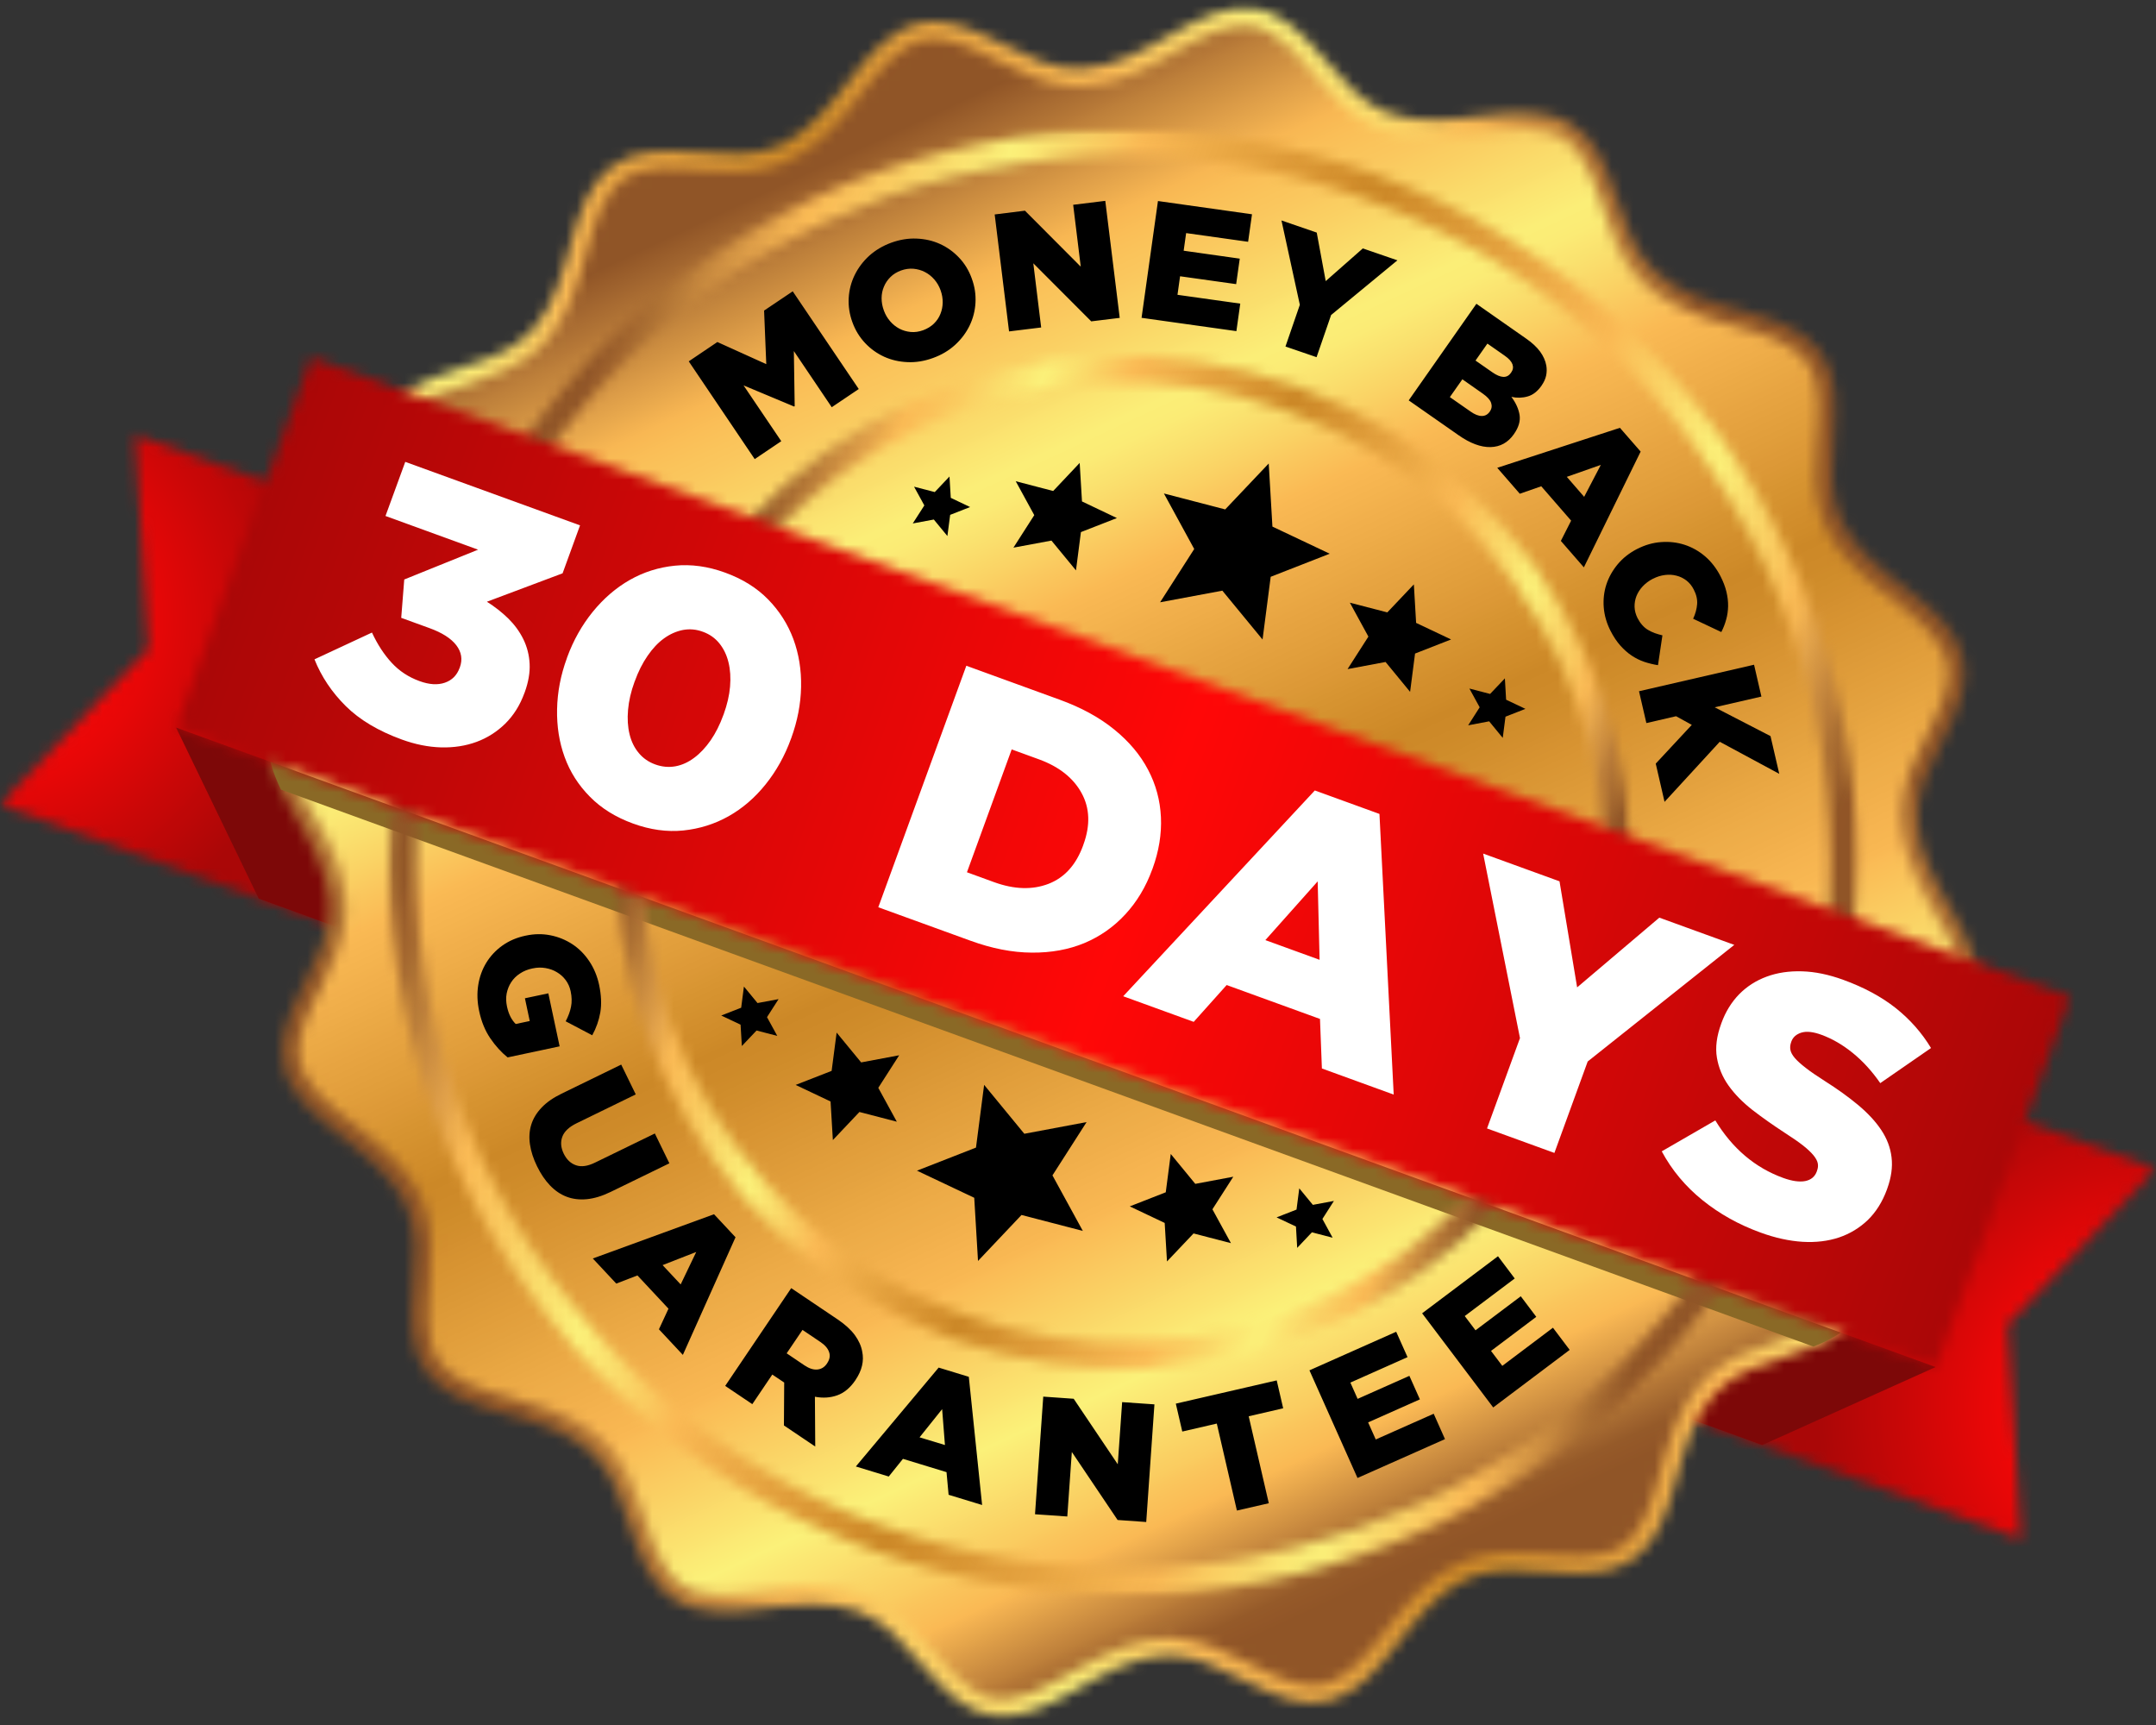 <svg width="200" height="160" viewBox="0 0 200 160" fill="none" xmlns="http://www.w3.org/2000/svg">
<rect x="0" y="0" width="200" height="160" fill="#333333" stroke="none"/>
<mask id="mask0_7072_25524" style="mask-type:luminance" maskUnits="userSpaceOnUse" x="152" y="96" width="48" height="48">
<path d="M152.859 96H200V144H152.859V96Z" fill="white"/>
</mask>
<g mask="url(#mask0_7072_25524)">
<mask id="mask1_7072_25524" style="mask-type:luminance" maskUnits="userSpaceOnUse" x="153" y="96" width="47" height="47">
<path fill-rule="evenodd" clip-rule="evenodd" d="M199.997 108.417L166.133 96.109L153.617 130.453L187.477 142.76L186.232 122.859L199.997 108.417Z" fill="white"/>
</mask>
<g mask="url(#mask1_7072_25524)">
<path d="M159.039 81.229L138.602 137.302L194.57 157.641L215.013 101.568L159.039 81.229Z" fill="url(#paint0_radial_7072_25524)"/>
</g>
</g>
<mask id="mask2_7072_25524" style="mask-type:luminance" maskUnits="userSpaceOnUse" x="0" y="40" width="48" height="48">
<path d="M0 40H47.526V88H0V40Z" fill="white"/>
</mask>
<g mask="url(#mask2_7072_25524)">
<mask id="mask3_7072_25524" style="mask-type:luminance" maskUnits="userSpaceOnUse" x="0" y="40" width="47" height="47">
<path fill-rule="evenodd" clip-rule="evenodd" d="M13.76 60.182L0 74.63L33.859 86.932L46.38 52.594L12.516 40.286L13.76 60.182Z" fill="white"/>
</mask>
<g mask="url(#mask3_7072_25524)">
<path d="M61.396 45.745L40.953 101.818L-15.016 81.479L5.422 25.406L61.396 45.745Z" fill="url(#paint1_radial_7072_25524)"/>
</g>
</g>
<path fill-rule="evenodd" clip-rule="evenodd" d="M38.07 75.38L33.857 86.932L24.003 83.349L16.336 67.484L38.07 75.38Z" fill="#7D0808"/>
<path fill-rule="evenodd" clip-rule="evenodd" d="M157.826 118.901L153.617 130.453L163.471 134.037L179.555 126.797L157.826 118.901Z" fill="#7D0808"/>
<mask id="mask4_7072_25524" style="mask-type:luminance" maskUnits="userSpaceOnUse" x="23" y="0" width="162" height="160">
<path d="M23.523 0H184.857V159.974H23.523V0Z" fill="white"/>
</mask>
<g mask="url(#mask4_7072_25524)">
<mask id="mask5_7072_25524" style="mask-type:luminance" maskUnits="userSpaceOnUse" x="24" y="0" width="160" height="160">
<path fill-rule="evenodd" clip-rule="evenodd" d="M128.783 10.469C134.539 12.578 141.117 8.688 145.82 11.505C150.309 14.193 149.679 21.635 153.554 25.146C158.059 29.297 165.627 28.219 168.893 32.615C172.013 36.812 168.575 43.448 170.809 48.177C173.382 53.729 180.789 55.625 182.122 60.932C183.393 66.005 177.674 70.823 177.929 76.047C178.174 82.156 184.289 86.74 183.487 92.151C182.716 97.323 175.591 99.594 173.82 104.51C171.705 110.25 175.601 116.823 172.778 121.516C170.091 126 162.632 125.375 159.117 129.24C154.961 133.74 156.039 141.297 151.638 144.557C147.429 147.667 140.783 144.24 136.049 146.469C130.492 149.036 128.591 156.432 123.273 157.76C118.195 159.031 113.367 153.323 108.138 153.578C102.018 153.823 97.424 159.927 92.002 159.125C86.825 158.359 84.554 151.24 79.627 149.474C73.877 147.365 67.294 151.25 62.596 148.438C58.101 145.75 58.731 138.307 54.856 134.792C50.356 130.646 42.783 131.724 39.518 127.328C36.403 123.13 39.836 116.495 37.601 111.766C35.028 106.214 27.622 104.318 26.294 99.005C25.023 93.938 30.736 89.12 30.486 83.896C30.236 77.787 24.122 73.203 24.924 67.787C25.695 62.615 32.825 60.349 34.591 55.432C36.705 49.688 32.809 43.115 35.632 38.422C38.325 33.943 45.778 34.568 49.299 30.698C53.45 26.203 52.372 18.646 56.773 15.385C60.981 12.271 67.627 15.698 72.362 13.469C77.924 10.901 79.82 3.505 85.138 2.177C90.221 0.911 95.044 6.615 100.273 6.365C106.398 6.12 110.987 0.01 116.408 0.813C121.586 1.583 123.856 8.698 128.783 10.469Z" fill="white"/>
</mask>
<g mask="url(#mask5_7072_25524)">
<path d="M42.857 -51.385L-27.352 141.224L165.555 211.323L235.768 18.714L42.857 -51.385Z" fill="url(#paint2_linear_7072_25524)"/>
</g>
</g>
<mask id="mask6_7072_25524" style="mask-type:luminance" maskUnits="userSpaceOnUse" x="26" y="1" width="157" height="158">
<path d="M26.188 1.333H182.188V158.667H26.188V1.333Z" fill="white"/>
</mask>
<g mask="url(#mask6_7072_25524)">
<mask id="mask7_7072_25524" style="mask-type:luminance" maskUnits="userSpaceOnUse" x="26" y="2" width="156" height="156">
<path fill-rule="evenodd" clip-rule="evenodd" d="M172.289 103.964C172.403 103.635 172.544 103.318 172.7 103.005C173.736 100.922 175.507 99.328 177.242 97.823C178.976 96.318 181.513 94.339 181.872 91.917C181.94 91.474 181.945 91.031 181.898 90.583C181.638 88.083 179.585 85.094 178.408 82.865C177.289 80.74 176.398 78.552 176.299 76.12C176.283 75.776 176.289 75.432 176.309 75.083C176.471 72.76 177.497 70.609 178.523 68.557C179.549 66.505 181.138 63.708 180.539 61.328C180.429 60.896 180.263 60.484 180.049 60.089C178.851 57.875 175.809 55.901 173.872 54.292C172.018 52.755 170.356 51.073 169.335 48.865C169.184 48.552 169.059 48.234 168.95 47.906C168.205 45.693 168.33 43.318 168.492 41.031C168.653 38.74 169.044 35.552 167.585 33.583C167.315 33.224 167.002 32.906 166.658 32.625C164.7 31.037 161.132 30.375 158.726 29.63C156.424 28.917 154.247 27.995 152.455 26.349C152.195 26.115 151.955 25.87 151.726 25.604C150.2 23.849 149.403 21.609 148.674 19.432C147.945 17.255 147.08 14.156 144.981 12.896C144.596 12.667 144.184 12.495 143.757 12.365C141.341 11.646 137.789 12.401 135.278 12.63C132.877 12.849 130.518 12.833 128.231 11.995C127.903 11.88 127.585 11.74 127.273 11.589C125.184 10.547 123.591 8.781 122.085 7.052C120.575 5.318 118.596 2.787 116.169 2.427C115.726 2.359 115.278 2.354 114.835 2.401C112.325 2.662 109.335 4.708 107.101 5.885C104.971 7.005 102.778 7.891 100.346 7.99C100.002 8.005 99.653 8 99.309 7.979C96.981 7.818 94.83 6.792 92.773 5.771C90.716 4.745 87.914 3.162 85.533 3.755C85.101 3.865 84.684 4.031 84.289 4.245C82.075 5.443 80.096 8.479 78.487 10.417C76.945 12.266 75.263 13.922 73.049 14.943C72.737 15.089 72.414 15.219 72.085 15.328C69.872 16.068 67.492 15.943 65.2 15.787C62.908 15.625 59.716 15.229 57.742 16.693C57.382 16.958 57.065 17.271 56.783 17.615C55.195 19.568 54.528 23.13 53.783 25.537C53.07 27.833 52.148 30.011 50.497 31.797C50.263 32.052 50.018 32.292 49.752 32.521C47.992 34.047 45.747 34.844 43.57 35.573C41.388 36.302 38.283 37.161 37.023 39.261C36.794 39.646 36.617 40.052 36.492 40.484C35.773 42.896 36.523 46.438 36.757 48.943C36.976 51.344 36.96 53.703 36.117 55.984C36.002 56.307 35.867 56.625 35.71 56.938C34.669 59.021 32.898 60.615 31.169 62.12C29.429 63.625 26.893 65.604 26.533 68.026C26.466 68.469 26.46 68.917 26.507 69.359C26.768 71.865 28.825 74.849 29.997 77.078C31.122 79.208 32.013 81.396 32.106 83.823C32.122 84.172 32.122 84.516 32.096 84.859C31.934 87.182 30.908 89.333 29.882 91.385C28.856 93.438 27.273 96.24 27.867 98.615C27.976 99.047 28.143 99.458 28.356 99.854C29.559 102.068 32.601 104.042 34.539 105.651C36.393 107.188 38.049 108.87 39.075 111.078C39.221 111.391 39.351 111.714 39.46 112.042C40.2 114.25 40.075 116.625 39.919 118.912C39.757 121.203 39.361 124.391 40.825 126.359C41.091 126.719 41.403 127.037 41.752 127.323C43.71 128.906 47.278 129.568 49.684 130.313C51.986 131.026 54.164 131.948 55.955 133.594C56.21 133.828 56.45 134.078 56.679 134.339C58.21 136.099 59.007 138.339 59.736 140.51C60.466 142.688 61.325 145.787 63.429 147.047C63.815 147.276 64.226 147.453 64.653 147.583C67.07 148.297 70.617 147.547 73.127 147.318C75.528 147.094 77.893 147.109 80.179 147.953C80.507 148.068 80.825 148.203 81.132 148.359C83.221 149.396 84.815 151.167 86.325 152.896C87.83 154.63 89.815 157.162 92.242 157.521C92.684 157.589 93.132 157.594 93.575 157.547C96.085 157.287 99.075 155.234 101.304 154.063C103.44 152.943 105.627 152.057 108.065 151.958C108.408 151.938 108.752 151.943 109.101 151.969C111.429 152.13 113.58 153.156 115.638 154.177C117.69 155.203 120.497 156.787 122.872 156.193C123.309 156.083 123.721 155.917 124.117 155.703C126.335 154.505 128.315 151.469 129.924 149.531C131.466 147.682 133.148 146.026 135.356 145.005C135.674 144.859 135.992 144.729 136.325 144.62C138.533 143.88 140.914 144.005 143.205 144.162C145.497 144.323 148.695 144.714 150.669 143.255C151.028 142.99 151.346 142.677 151.627 142.333C153.216 140.375 153.877 136.813 154.627 134.412C155.341 132.115 156.263 129.938 157.914 128.151C158.148 127.896 158.393 127.656 158.658 127.427C160.414 125.896 162.664 125.104 164.841 124.375C167.023 123.646 170.122 122.787 171.382 120.688C171.617 120.302 171.794 119.891 171.919 119.464C172.638 117.052 171.882 113.51 171.653 111C171.429 108.604 171.45 106.24 172.289 103.964Z" fill="white"/>
</mask>
<g mask="url(#mask7_7072_25524)">
<path d="M44.648 -47.536L-23.508 139.438L163.758 207.484L231.914 20.511L44.648 -47.536Z" fill="url(#paint3_linear_7072_25524)"/>
</g>
</g>
<path fill-rule="evenodd" clip-rule="evenodd" d="M170.76 123.604C170 124.125 169.135 124.542 168.224 124.901L26.062 73.24C25.651 72.385 25.307 71.531 25.094 70.667L170.76 123.604Z" fill="#8A6926"/>
<mask id="mask8_7072_25524" style="mask-type:luminance" maskUnits="userSpaceOnUse" x="56" y="32" width="96" height="96">
<path d="M56.859 32H151.526V128H56.859V32Z" fill="white"/>
</mask>
<g mask="url(#mask8_7072_25524)">
<mask id="mask9_7072_25524" style="mask-type:luminance" maskUnits="userSpaceOnUse" x="57" y="32" width="95" height="95">
<path d="M144.607 61.167C139.789 50.839 131.023 42.354 119.456 38.151C107.893 33.948 95.716 34.828 85.377 39.641C75.034 44.453 66.534 53.203 62.325 64.75C58.117 76.297 58.997 88.458 63.815 98.781C68.638 109.104 77.404 117.589 88.966 121.792C100.529 125.995 112.711 125.12 123.049 120.302C133.388 115.49 141.888 106.74 146.096 95.193C150.305 83.646 149.43 71.484 144.607 61.167ZM120.299 35.844C132.503 40.276 141.753 49.234 146.836 60.125C151.924 71.021 152.852 83.849 148.409 96.037C143.971 108.219 135.003 117.453 124.091 122.531C113.18 127.609 100.331 128.537 88.127 124.104C75.924 119.667 66.674 110.714 61.586 99.818C56.497 88.927 55.57 76.094 60.013 63.911C64.456 51.729 73.424 42.495 84.336 37.417C95.247 32.333 108.096 31.406 120.299 35.844Z" fill="white"/>
</mask>
<g mask="url(#mask9_7072_25524)">
<path d="M66.953 0.193L24.312 117.177L141.474 159.75L184.12 42.771L66.953 0.193Z" fill="url(#paint4_linear_7072_25524)"/>
</g>
</g>
<mask id="mask10_7072_25524" style="mask-type:luminance" maskUnits="userSpaceOnUse" x="35" y="12" width="138" height="136">
<path d="M35.523 12H172.857V148H35.523V12Z" fill="white"/>
</mask>
<g mask="url(#mask10_7072_25524)">
<mask id="mask11_7072_25524" style="mask-type:luminance" maskUnits="userSpaceOnUse" x="36" y="12" width="137" height="136">
<path d="M163.641 52.297C156.548 37.109 143.652 24.625 126.636 18.438C109.621 12.255 91.699 13.547 76.49 20.63C61.277 27.708 48.772 40.589 42.574 57.578C36.381 74.568 37.673 92.453 44.772 107.646C51.865 122.833 64.756 135.323 81.772 141.505C98.787 147.687 116.709 146.396 131.923 139.318C147.131 132.234 159.641 119.359 165.834 102.37C172.027 85.38 170.735 67.49 163.641 52.297ZM127.48 16.13C145.131 22.547 158.511 35.505 165.871 51.26C173.23 67.021 174.574 85.583 168.147 103.208C161.719 120.833 148.746 134.193 132.959 141.542C117.173 148.891 98.584 150.229 80.933 143.812C63.277 137.401 49.897 124.443 42.537 108.682C35.178 92.922 33.834 74.359 40.261 56.734C46.688 39.109 59.662 25.75 75.449 18.401C91.23 11.052 109.824 9.714 127.48 16.13Z" fill="white"/>
</mask>
<g mask="url(#mask11_7072_25524)">
<path d="M50.294 -35.443L-11.398 133.792L158.107 195.385L219.794 26.151L50.294 -35.443Z" fill="url(#paint5_linear_7072_25524)"/>
</g>
</g>
<mask id="mask12_7072_25524" style="mask-type:luminance" maskUnits="userSpaceOnUse" x="15" y="32" width="178" height="96">
<path d="M15.523 32H192.857V128H15.523V32Z" fill="white"/>
</mask>
<g mask="url(#mask12_7072_25524)">
<mask id="mask13_7072_25524" style="mask-type:luminance" maskUnits="userSpaceOnUse" x="16" y="33" width="177" height="94">
<path fill-rule="evenodd" clip-rule="evenodd" d="M28.857 33.146L192.076 92.458L179.555 126.797L16.336 67.484L28.857 33.146Z" fill="white"/>
</mask>
<g mask="url(#mask13_7072_25524)">
<path d="M36.891 -23.245L-13.812 115.844L171.516 183.188L222.219 44.099L36.891 -23.245Z" fill="url(#paint6_linear_7072_25524)"/>
</g>
</g>
<path fill-rule="evenodd" clip-rule="evenodd" d="M117.693 42.99L118.036 48.844L123.349 51.359L117.875 53.5L117.12 59.318L113.391 54.786L107.615 55.865L110.781 50.922L107.969 45.771L113.656 47.25L117.693 42.99ZM88.078 44.198L88.198 46.177L89.99 47.031L88.141 47.755L87.885 49.719L86.625 48.188L84.672 48.552L85.745 46.88L84.792 45.141L86.713 45.641L88.078 44.198ZM100.156 42.938L100.37 46.51L103.609 48.052L100.271 49.354L99.812 52.906L97.537 50.141L94.01 50.797L95.943 47.781L94.224 44.635L97.698 45.542L100.156 42.938ZM139.599 62.922L138.229 64.365L136.307 63.865L137.26 65.604L136.193 67.276L138.141 66.906L139.401 68.443L139.656 66.474L141.505 65.75L139.714 64.901L139.599 62.922ZM131.156 54.203L128.693 56.802L125.219 55.901L126.938 59.047L125.005 62.062L128.531 61.401L130.807 64.172L131.266 60.62L134.609 59.312L131.365 57.776L131.156 54.203Z" fill="black"/>
<path fill-rule="evenodd" clip-rule="evenodd" d="M90.724 116.958L94.76 112.693L100.448 114.172L97.63 109.021L100.797 104.078L95.021 105.161L91.292 100.625L90.537 106.443L85.062 108.583L90.375 111.099L90.724 116.958ZM68.818 97.021L70.182 95.583L72.104 96.083L71.151 94.344L72.224 92.672L70.271 93.037L69.01 91.505L68.755 93.469L66.906 94.193L68.698 95.042L68.818 97.021ZM77.26 105.745L79.724 103.141L83.193 104.042L81.474 100.901L83.412 97.88L79.885 98.542L77.609 95.776L77.146 99.328L73.807 100.63L77.047 102.167L77.26 105.745ZM120.333 115.745L120.219 113.766L118.422 112.917L120.271 112.193L120.526 110.224L121.786 111.755L123.74 111.391L122.672 113.063L123.62 114.802L121.698 114.302L120.333 115.745ZM108.255 117.005L108.042 113.432L104.802 111.896L108.141 110.589L108.604 107.036L110.88 109.807L114.406 109.146L112.469 112.167L114.188 115.307L110.719 114.406L108.255 117.005Z" fill="black"/>
<path d="M163.313 114.323C161.302 113.594 159.51 112.594 157.927 111.318C156.349 110.042 155.089 108.537 154.151 106.792L159.12 103.922C160.708 106.531 162.807 108.307 165.411 109.255C166.245 109.557 166.932 109.651 167.464 109.547C168 109.438 168.359 109.141 168.536 108.651L168.557 108.583C168.646 108.349 168.667 108.125 168.625 107.906C168.583 107.682 168.453 107.438 168.229 107.162C168 106.885 167.677 106.578 167.255 106.245C166.828 105.912 166.266 105.521 165.557 105.068C164.464 104.354 163.464 103.651 162.557 102.948C161.656 102.24 160.917 101.49 160.349 100.693C159.781 99.896 159.422 99.026 159.266 98.089C159.109 97.151 159.245 96.104 159.667 94.953L159.688 94.891C160.068 93.844 160.615 92.958 161.328 92.224C162.047 91.495 162.896 90.948 163.891 90.583C164.88 90.219 165.974 90.057 167.172 90.094C168.37 90.13 169.641 90.391 170.984 90.88C172.906 91.578 174.531 92.453 175.854 93.5C177.177 94.552 178.271 95.787 179.13 97.208L174.422 100.464C173.661 99.365 172.813 98.432 171.87 97.667C170.927 96.901 169.953 96.339 168.948 95.974C168.198 95.703 167.589 95.635 167.115 95.776C166.641 95.922 166.328 96.193 166.177 96.599L166.156 96.662C166.063 96.917 166.042 97.162 166.089 97.396C166.135 97.63 166.276 97.88 166.505 98.146C166.734 98.412 167.073 98.714 167.516 99.057C167.958 99.401 168.536 99.797 169.24 100.245C170.422 100.99 171.464 101.74 172.365 102.49C173.26 103.24 173.979 104.01 174.51 104.807C175.042 105.604 175.365 106.453 175.469 107.349C175.578 108.245 175.443 109.219 175.063 110.266L175.042 110.328C174.62 111.479 174.026 112.422 173.266 113.162C172.5 113.896 171.604 114.438 170.589 114.781C169.568 115.12 168.443 115.255 167.208 115.182C165.979 115.104 164.677 114.823 163.313 114.323ZM141 96.287L137.583 79.172L144.667 81.745L146.302 91.583L153.927 85.115L160.88 87.641L147.281 98.458L144.193 106.938L137.943 104.667L141 96.287ZM121.969 73.318L127.964 75.495L129.286 101.526L122.625 99.104L122.448 94.51L113.792 91.365L110.734 94.781L104.193 92.406L121.969 73.318ZM122.411 89.026L122.234 81.75L117.38 87.198L122.411 89.026ZM89.641 61.75L98.292 64.896C100.302 65.625 101.99 66.547 103.359 67.662C104.734 68.776 105.781 70.021 106.5 71.396C107.224 72.766 107.62 74.234 107.693 75.797C107.766 77.354 107.505 78.948 106.917 80.568L106.891 80.63C106.302 82.255 105.464 83.646 104.385 84.813C103.307 85.979 102.042 86.865 100.589 87.474C99.13 88.078 97.505 88.375 95.708 88.359C93.912 88.349 92.005 87.979 90 87.245L81.474 84.151L89.641 61.75ZM92.229 81.828C94.088 82.5 95.76 82.552 97.25 81.984C98.745 81.412 99.818 80.224 100.479 78.412L100.5 78.344C101.156 76.552 101.099 74.953 100.328 73.552C99.557 72.151 98.24 71.109 96.38 70.432L93.849 69.51L89.698 80.906L92.229 81.828ZM58.719 76.385C57.115 75.802 55.781 74.974 54.724 73.901C53.661 72.828 52.88 71.604 52.38 70.224C51.875 68.844 51.646 67.365 51.677 65.781C51.708 64.198 52.01 62.62 52.589 61.042L52.609 60.974C53.188 59.396 53.979 57.99 54.984 56.75C55.995 55.511 57.141 54.521 58.422 53.792C59.703 53.063 61.099 52.62 62.604 52.469C64.115 52.318 65.672 52.531 67.271 53.115C68.875 53.698 70.198 54.521 71.25 55.594C72.297 56.661 73.078 57.891 73.594 59.271C74.104 60.651 74.344 62.136 74.312 63.719C74.281 65.302 73.974 66.88 73.401 68.458L73.375 68.526C72.802 70.104 72.016 71.516 71.016 72.76C70.021 74 68.875 74.984 67.578 75.714C66.287 76.438 64.885 76.875 63.38 77.031C61.875 77.182 60.318 76.969 58.719 76.385ZM60.786 70.906C61.406 71.13 62.026 71.188 62.651 71.078C63.271 70.964 63.854 70.698 64.406 70.281C64.958 69.87 65.463 69.328 65.927 68.662C66.385 67.995 66.781 67.214 67.104 66.318L67.13 66.255C67.453 65.359 67.656 64.5 67.724 63.682C67.792 62.859 67.745 62.109 67.578 61.438C67.417 60.761 67.13 60.172 66.734 59.677C66.333 59.182 65.823 58.823 65.203 58.599C64.583 58.37 63.969 58.318 63.354 58.432C62.745 58.552 62.161 58.807 61.604 59.208C61.047 59.609 60.536 60.151 60.073 60.828C59.604 61.505 59.208 62.292 58.885 63.188L58.859 63.25C58.531 64.146 58.333 65.01 58.26 65.844C58.188 66.672 58.234 67.427 58.401 68.104C58.562 68.776 58.849 69.359 59.255 69.844C59.656 70.328 60.167 70.682 60.786 70.906ZM37.276 68.594C35.099 67.802 33.365 66.771 32.073 65.49C30.787 64.214 29.818 62.771 29.172 61.156L34.505 58.672C35.021 59.781 35.63 60.714 36.333 61.474C37.036 62.24 37.901 62.807 38.922 63.177C39.823 63.505 40.604 63.552 41.266 63.323C41.932 63.094 42.385 62.636 42.635 61.953L42.661 61.891C42.922 61.167 42.812 60.484 42.333 59.854C41.849 59.219 41.021 58.688 39.844 58.261L37.219 57.307L37.5 53.75L44.349 50.984L35.76 47.859L37.594 42.839L53.807 48.729L52.188 53.177L45.167 55.813C45.896 56.271 46.552 56.786 47.141 57.359C47.729 57.938 48.198 58.578 48.547 59.286C48.891 59.99 49.089 60.75 49.13 61.563C49.172 62.375 49.021 63.266 48.672 64.224L48.646 64.287C48.234 65.417 47.641 66.359 46.87 67.12C46.099 67.875 45.208 68.443 44.203 68.813C43.198 69.182 42.099 69.354 40.911 69.323C39.729 69.287 38.516 69.047 37.276 68.594Z" fill="white"/>
<path d="M131.923 121.813L138.96 116.521L140.512 118.583L135.876 122.068L136.876 123.391L141.074 120.234L142.512 122.141L138.314 125.302L139.361 126.688L144.059 123.151L145.611 125.208L138.517 130.547L131.923 121.813ZM121.47 127.104L129.517 123.526L130.569 125.88L125.267 128.24L125.939 129.75L130.741 127.615L131.715 129.797L126.913 131.932L127.621 133.516L132.996 131.13L134.043 133.484L125.928 137.089L121.47 127.104ZM112.876 132.042L109.673 132.781L109.074 130.193L118.434 128.036L119.033 130.625L115.835 131.365L117.699 139.432L114.741 140.109L112.876 132.042ZM96.777 129.542L99.6 129.74L103.689 135.818L104.095 130.052L107.09 130.26L106.329 141.172L103.673 140.984L99.428 134.677L99.007 140.661L96.012 140.453L96.777 129.542ZM87.074 126.849L89.871 127.703L91.105 139.594L87.996 138.646L87.803 136.547L83.762 135.313L82.444 136.953L79.392 136.021L87.074 126.849ZM87.657 134.031L87.397 130.703L85.303 133.318L87.657 134.031ZM73.397 119.479L77.689 122.37C78.392 122.844 78.923 123.328 79.293 123.828C79.657 124.328 79.887 124.833 79.98 125.349C80.168 126.229 79.96 127.109 79.361 128L79.345 128.026C78.871 128.724 78.309 129.193 77.663 129.422C77.017 129.651 76.329 129.693 75.595 129.552L75.626 134.172L72.72 132.214L72.746 128.234L72.72 128.219L71.642 127.495L69.788 130.24L67.272 128.547L73.397 119.479ZM74.632 126.646C75.069 126.938 75.465 127.063 75.829 127.026C76.194 126.99 76.486 126.807 76.71 126.479L76.725 126.453C76.97 126.089 77.032 125.74 76.907 125.401C76.788 125.057 76.512 124.745 76.09 124.464L74.444 123.354L72.975 125.526L74.632 126.646ZM66.236 112.625L68.23 114.76L63.345 125.672L61.126 123.297L62.012 121.385L59.132 118.302L57.168 119.057L54.991 116.729L66.236 112.625ZM63.142 119.135L64.585 116.125L61.465 117.344L63.142 119.135ZM49.819 108.177C49.475 107.474 49.257 106.797 49.163 106.151C49.064 105.505 49.105 104.891 49.282 104.318C49.46 103.745 49.782 103.214 50.246 102.729C50.71 102.24 51.329 101.813 52.1 101.438L57.626 98.745L58.975 101.51L53.507 104.177C52.793 104.521 52.345 104.943 52.163 105.438C51.98 105.932 52.027 106.453 52.293 107.005C52.564 107.557 52.944 107.917 53.434 108.083C53.923 108.255 54.512 108.172 55.204 107.833L60.746 105.135L62.095 107.901L56.642 110.557C55.845 110.943 55.105 111.167 54.423 111.229C53.736 111.292 53.111 111.214 52.548 110.995C51.98 110.776 51.475 110.427 51.017 109.948C50.559 109.469 50.163 108.88 49.819 108.177ZM44.449 93.781C44.272 92.948 44.241 92.146 44.361 91.38C44.48 90.615 44.73 89.922 45.111 89.297C45.491 88.677 45.986 88.146 46.605 87.703C47.22 87.266 47.934 86.958 48.751 86.787L48.782 86.781C49.559 86.615 50.314 86.604 51.053 86.75C51.793 86.896 52.47 87.172 53.085 87.573C53.699 87.974 54.225 88.5 54.657 89.146C55.095 89.797 55.402 90.531 55.579 91.359C55.777 92.302 55.814 93.151 55.689 93.896C55.559 94.641 55.309 95.354 54.939 96.026L52.475 94.729C52.715 94.271 52.882 93.828 52.97 93.385C53.059 92.948 53.048 92.464 52.934 91.932C52.85 91.547 52.699 91.203 52.475 90.906C52.251 90.604 51.98 90.365 51.663 90.177C51.345 89.984 50.996 89.859 50.605 89.792C50.22 89.724 49.824 89.734 49.413 89.823L49.382 89.828C48.954 89.917 48.569 90.073 48.236 90.297C47.897 90.516 47.626 90.787 47.423 91.099C47.215 91.417 47.079 91.766 47.001 92.146C46.928 92.531 46.939 92.932 47.032 93.365C47.178 94.057 47.449 94.594 47.84 94.979L49.142 94.703L48.694 92.594L50.866 92.135L51.913 97.052L47.09 98.078C46.501 97.604 45.965 97.016 45.486 96.312C45.001 95.604 44.657 94.76 44.449 93.781Z" fill="black"/>
<path d="M162.714 61.656L163.396 64.609L159.063 65.604L164.24 68.276L165.052 71.776L159.531 68.802L154.411 74.375L153.594 70.828L156.938 67.234L155.479 66.432L152.724 67.068L152.042 64.115L162.714 61.656ZM149.396 58.505C149.042 57.812 148.833 57.094 148.771 56.349C148.714 55.609 148.792 54.901 149.01 54.224C149.234 53.542 149.583 52.917 150.068 52.333C150.552 51.755 151.156 51.281 151.88 50.911L151.906 50.901C152.615 50.542 153.344 50.333 154.094 50.281C154.844 50.224 155.568 50.307 156.255 50.526C156.948 50.75 157.583 51.104 158.167 51.599C158.745 52.094 159.224 52.714 159.604 53.453C159.859 53.953 160.042 54.432 160.151 54.891C160.26 55.349 160.313 55.797 160.307 56.224C160.297 56.656 160.24 57.073 160.125 57.474C160.016 57.875 159.865 58.261 159.677 58.625L157.063 57.391C157.276 56.932 157.396 56.484 157.432 56.047C157.469 55.609 157.365 55.156 157.12 54.682C156.948 54.339 156.719 54.062 156.443 53.844C156.161 53.63 155.854 53.479 155.516 53.396C155.182 53.307 154.823 53.286 154.448 53.333C154.073 53.38 153.708 53.49 153.359 53.672L153.328 53.682C152.964 53.87 152.656 54.099 152.391 54.38C152.13 54.656 151.938 54.958 151.807 55.281C151.682 55.604 151.62 55.943 151.63 56.292C151.641 56.646 151.734 56.99 151.906 57.333C152.036 57.583 152.182 57.802 152.344 57.979C152.505 58.161 152.682 58.312 152.88 58.427C153.073 58.542 153.281 58.641 153.505 58.724C153.724 58.802 153.964 58.87 154.214 58.932L153.802 61.698C153.37 61.63 152.948 61.526 152.536 61.391C152.125 61.25 151.734 61.057 151.365 60.812C150.99 60.562 150.641 60.25 150.307 59.875C149.974 59.5 149.672 59.047 149.396 58.505ZM150.271 39.682L152.193 41.886L146.927 52.625L144.792 50.172L145.745 48.292L142.974 45.104L140.984 45.797L138.891 43.391L150.271 39.682ZM146.953 46.083L148.5 43.12L145.344 44.229L146.953 46.083ZM136.958 28.177L141.557 31.396C142.125 31.787 142.557 32.193 142.865 32.609C143.172 33.031 143.365 33.464 143.443 33.911C143.495 34.214 143.49 34.526 143.427 34.833C143.359 35.146 143.219 35.453 143.005 35.761L142.99 35.786C142.62 36.307 142.198 36.636 141.714 36.771C141.229 36.911 140.724 36.927 140.203 36.812C140.625 37.375 140.875 37.938 140.964 38.5C141.047 39.057 140.875 39.641 140.448 40.25L140.432 40.276C139.891 41.047 139.167 41.448 138.271 41.469C137.37 41.49 136.38 41.12 135.307 40.37L130.677 37.136L136.958 28.177ZM138.443 34.536C138.823 34.802 139.161 34.943 139.453 34.958C139.745 34.969 139.979 34.844 140.167 34.578L140.182 34.552C140.359 34.307 140.396 34.052 140.302 33.786C140.203 33.521 139.969 33.261 139.594 33L137.979 31.87L136.875 33.443L138.443 34.536ZM136.422 38.177C136.807 38.448 137.151 38.583 137.453 38.583C137.755 38.589 138 38.453 138.188 38.193L138.203 38.167C138.38 37.922 138.417 37.656 138.323 37.37C138.229 37.089 137.969 36.802 137.552 36.511L135.656 35.182L134.495 36.833L136.422 38.177ZM120.578 28.271L118.875 20.448L122.146 21.573L122.979 26.073L126.422 23.042L129.63 24.146L123.479 29.219L122.13 33.13L119.245 32.141L120.578 28.271ZM107.417 18.646L116.141 19.875L115.781 22.427L110.031 21.62L109.802 23.255L115.005 23.99L114.672 26.354L109.469 25.625L109.229 27.344L115.052 28.162L114.693 30.714L105.896 29.479L107.417 18.646ZM92.271 19.891L95.078 19.542L100.255 24.734L99.552 18.995L102.531 18.63L103.87 29.484L101.229 29.807L95.854 24.422L96.583 30.375L93.604 30.74L92.271 19.891ZM86.542 33.208C85.75 33.495 84.963 33.625 84.188 33.589C83.406 33.557 82.688 33.391 82.021 33.089C81.359 32.786 80.766 32.365 80.255 31.823C79.74 31.276 79.344 30.636 79.078 29.901L79.068 29.875C78.802 29.141 78.688 28.396 78.729 27.646C78.771 26.891 78.958 26.182 79.281 25.516C79.604 24.854 80.052 24.255 80.625 23.729C81.203 23.208 81.885 22.802 82.677 22.511C83.474 22.224 84.26 22.094 85.037 22.13C85.812 22.162 86.537 22.328 87.198 22.63C87.865 22.932 88.453 23.354 88.969 23.901C89.484 24.443 89.875 25.083 90.141 25.818L90.151 25.849C90.422 26.583 90.531 27.323 90.49 28.078C90.448 28.828 90.266 29.537 89.943 30.203C89.62 30.87 89.172 31.464 88.599 31.99C88.021 32.516 87.338 32.922 86.542 33.208ZM85.635 30.63C86.031 30.484 86.359 30.281 86.63 30.021C86.901 29.755 87.104 29.458 87.234 29.125C87.37 28.792 87.443 28.438 87.448 28.057C87.453 27.682 87.391 27.307 87.255 26.932L87.245 26.901C87.109 26.531 86.917 26.203 86.667 25.917C86.417 25.63 86.13 25.401 85.802 25.234C85.474 25.062 85.12 24.964 84.74 24.927C84.359 24.896 83.974 24.948 83.583 25.089C83.193 25.234 82.865 25.432 82.599 25.698C82.333 25.964 82.13 26.261 81.995 26.594C81.854 26.927 81.781 27.281 81.781 27.656C81.781 28.037 81.849 28.412 81.984 28.781L81.995 28.812C82.13 29.182 82.323 29.511 82.573 29.797C82.818 30.083 83.104 30.312 83.427 30.484C83.75 30.656 84.104 30.755 84.479 30.792C84.859 30.828 85.245 30.771 85.635 30.63ZM63.891 33.516L66.547 31.724L71.083 33.776L70.88 28.807L73.537 27.021L79.662 36.083L77.156 37.771L73.641 32.562L73.719 37.677L73.667 37.708L68.974 35.745L72.474 40.922L70.01 42.583L63.891 33.516Z" fill="black"/>
<defs>
<radialGradient id="paint0_radial_7072_25524" cx="0" cy="0" r="1" gradientUnits="userSpaceOnUse" gradientTransform="translate(199.987 130.597) rotate(19.97) scale(31.432 31.394)">
<stop stop-color="#FF0707"/>
<stop offset="0.25" stop-color="#FF0707"/>
<stop offset="0.297" stop-color="#FF0707"/>
<stop offset="0.316" stop-color="#FF0707"/>
<stop offset="0.324" stop-color="#FE0707"/>
<stop offset="0.332" stop-color="#FD0707"/>
<stop offset="0.34" stop-color="#FC0707"/>
<stop offset="0.348" stop-color="#FB0707"/>
<stop offset="0.355" stop-color="#FA0707"/>
<stop offset="0.363" stop-color="#F90707"/>
<stop offset="0.371" stop-color="#F80707"/>
<stop offset="0.379" stop-color="#F70707"/>
<stop offset="0.387" stop-color="#F60707"/>
<stop offset="0.395" stop-color="#F50707"/>
<stop offset="0.402" stop-color="#F40707"/>
<stop offset="0.41" stop-color="#F30707"/>
<stop offset="0.418" stop-color="#F20707"/>
<stop offset="0.426" stop-color="#F10707"/>
<stop offset="0.434" stop-color="#F00707"/>
<stop offset="0.441" stop-color="#EF0707"/>
<stop offset="0.449" stop-color="#EE0707"/>
<stop offset="0.457" stop-color="#ED0707"/>
<stop offset="0.465" stop-color="#EC0707"/>
<stop offset="0.473" stop-color="#EB0707"/>
<stop offset="0.48" stop-color="#EA0707"/>
<stop offset="0.488" stop-color="#E90707"/>
<stop offset="0.496" stop-color="#E80707"/>
<stop offset="0.504" stop-color="#E80707"/>
<stop offset="0.508" stop-color="#E70707"/>
<stop offset="0.512" stop-color="#E70707"/>
<stop offset="0.516" stop-color="#E60707"/>
<stop offset="0.52" stop-color="#E60707"/>
<stop offset="0.523" stop-color="#E50707"/>
<stop offset="0.527" stop-color="#E50707"/>
<stop offset="0.531" stop-color="#E40707"/>
<stop offset="0.535" stop-color="#E40707"/>
<stop offset="0.539" stop-color="#E30707"/>
<stop offset="0.543" stop-color="#E30707"/>
<stop offset="0.547" stop-color="#E20707"/>
<stop offset="0.551" stop-color="#E20707"/>
<stop offset="0.555" stop-color="#E10707"/>
<stop offset="0.559" stop-color="#E10707"/>
<stop offset="0.562" stop-color="#E00707"/>
<stop offset="0.566" stop-color="#E00707"/>
<stop offset="0.57" stop-color="#DF0707"/>
<stop offset="0.574" stop-color="#DF0707"/>
<stop offset="0.578" stop-color="#DE0707"/>
<stop offset="0.582" stop-color="#DE0707"/>
<stop offset="0.586" stop-color="#DD0707"/>
<stop offset="0.59" stop-color="#DD0707"/>
<stop offset="0.594" stop-color="#DC0707"/>
<stop offset="0.598" stop-color="#DC0707"/>
<stop offset="0.602" stop-color="#DB0707"/>
<stop offset="0.605" stop-color="#DB0707"/>
<stop offset="0.609" stop-color="#DA0707"/>
<stop offset="0.613" stop-color="#DA0707"/>
<stop offset="0.617" stop-color="#D90707"/>
<stop offset="0.621" stop-color="#D90707"/>
<stop offset="0.625" stop-color="#D80707"/>
<stop offset="0.629" stop-color="#D80707"/>
<stop offset="0.637" stop-color="#D70707"/>
<stop offset="0.645" stop-color="#D60707"/>
<stop offset="0.652" stop-color="#D50707"/>
<stop offset="0.66" stop-color="#D40707"/>
<stop offset="0.668" stop-color="#D30707"/>
<stop offset="0.676" stop-color="#D20707"/>
<stop offset="0.684" stop-color="#D10707"/>
<stop offset="0.691" stop-color="#D00707"/>
<stop offset="0.699" stop-color="#CF0707"/>
<stop offset="0.707" stop-color="#CE0707"/>
<stop offset="0.715" stop-color="#CD0707"/>
<stop offset="0.723" stop-color="#CC0707"/>
<stop offset="0.73" stop-color="#CB0707"/>
<stop offset="0.738" stop-color="#CA0707"/>
<stop offset="0.746" stop-color="#C90707"/>
<stop offset="0.754" stop-color="#C80707"/>
<stop offset="0.758" stop-color="#C80707"/>
<stop offset="0.762" stop-color="#C70707"/>
<stop offset="0.766" stop-color="#C70707"/>
<stop offset="0.77" stop-color="#C60707"/>
<stop offset="0.773" stop-color="#C60707"/>
<stop offset="0.777" stop-color="#C60707"/>
<stop offset="0.781" stop-color="#C50707"/>
<stop offset="0.785" stop-color="#C50707"/>
<stop offset="0.789" stop-color="#C40707"/>
<stop offset="0.793" stop-color="#C40707"/>
<stop offset="0.797" stop-color="#C30707"/>
<stop offset="0.801" stop-color="#C30707"/>
<stop offset="0.805" stop-color="#C20707"/>
<stop offset="0.809" stop-color="#C20707"/>
<stop offset="0.812" stop-color="#C10707"/>
<stop offset="0.816" stop-color="#C00707"/>
<stop offset="0.824" stop-color="#BF0707"/>
<stop offset="0.832" stop-color="#BE0707"/>
<stop offset="0.84" stop-color="#BE0707"/>
<stop offset="0.848" stop-color="#BD0707"/>
<stop offset="0.855" stop-color="#BC0707"/>
<stop offset="0.863" stop-color="#BB0707"/>
<stop offset="0.871" stop-color="#BA0707"/>
<stop offset="0.879" stop-color="#B90707"/>
<stop offset="0.883" stop-color="#B80707"/>
<stop offset="0.887" stop-color="#B80707"/>
<stop offset="0.891" stop-color="#B70707"/>
<stop offset="0.895" stop-color="#B70707"/>
<stop offset="0.898" stop-color="#B60707"/>
<stop offset="0.902" stop-color="#B60707"/>
<stop offset="0.906" stop-color="#B50707"/>
<stop offset="0.91" stop-color="#B50707"/>
<stop offset="0.918" stop-color="#B40707"/>
<stop offset="0.926" stop-color="#B30707"/>
<stop offset="0.934" stop-color="#B20707"/>
<stop offset="0.941" stop-color="#B10707"/>
<stop offset="0.945" stop-color="#B10707"/>
<stop offset="0.949" stop-color="#B00707"/>
<stop offset="0.953" stop-color="#B00707"/>
<stop offset="0.957" stop-color="#AF0707"/>
<stop offset="0.965" stop-color="#AE0707"/>
<stop offset="0.973" stop-color="#AD0707"/>
<stop offset="0.977" stop-color="#AD0707"/>
<stop offset="0.98" stop-color="#AC0707"/>
<stop offset="0.988" stop-color="#AB0707"/>
<stop offset="0.992" stop-color="#AB0707"/>
<stop offset="1" stop-color="#AA0707"/>
</radialGradient>
<radialGradient id="paint1_radial_7072_25524" cx="0" cy="0" r="1" gradientUnits="userSpaceOnUse" gradientTransform="translate(-1.752 57.283) rotate(-160.03) scale(31.432 31.394)">
<stop stop-color="#FF0707"/>
<stop offset="0.25" stop-color="#FF0707"/>
<stop offset="0.297" stop-color="#FF0707"/>
<stop offset="0.316" stop-color="#FF0707"/>
<stop offset="0.324" stop-color="#FE0707"/>
<stop offset="0.332" stop-color="#FD0707"/>
<stop offset="0.34" stop-color="#FC0707"/>
<stop offset="0.348" stop-color="#FB0707"/>
<stop offset="0.355" stop-color="#FA0707"/>
<stop offset="0.363" stop-color="#F90707"/>
<stop offset="0.371" stop-color="#F80707"/>
<stop offset="0.379" stop-color="#F70707"/>
<stop offset="0.387" stop-color="#F60707"/>
<stop offset="0.395" stop-color="#F50707"/>
<stop offset="0.402" stop-color="#F40707"/>
<stop offset="0.41" stop-color="#F30707"/>
<stop offset="0.418" stop-color="#F20707"/>
<stop offset="0.426" stop-color="#F10707"/>
<stop offset="0.434" stop-color="#F00707"/>
<stop offset="0.441" stop-color="#EF0707"/>
<stop offset="0.449" stop-color="#EE0707"/>
<stop offset="0.457" stop-color="#ED0707"/>
<stop offset="0.465" stop-color="#EC0707"/>
<stop offset="0.473" stop-color="#EB0707"/>
<stop offset="0.48" stop-color="#EA0707"/>
<stop offset="0.488" stop-color="#E90707"/>
<stop offset="0.496" stop-color="#E80707"/>
<stop offset="0.504" stop-color="#E80707"/>
<stop offset="0.508" stop-color="#E70707"/>
<stop offset="0.512" stop-color="#E70707"/>
<stop offset="0.516" stop-color="#E60707"/>
<stop offset="0.52" stop-color="#E60707"/>
<stop offset="0.523" stop-color="#E50707"/>
<stop offset="0.527" stop-color="#E50707"/>
<stop offset="0.531" stop-color="#E40707"/>
<stop offset="0.535" stop-color="#E40707"/>
<stop offset="0.539" stop-color="#E30707"/>
<stop offset="0.543" stop-color="#E30707"/>
<stop offset="0.547" stop-color="#E20707"/>
<stop offset="0.551" stop-color="#E20707"/>
<stop offset="0.555" stop-color="#E10707"/>
<stop offset="0.559" stop-color="#E10707"/>
<stop offset="0.562" stop-color="#E00707"/>
<stop offset="0.566" stop-color="#E00707"/>
<stop offset="0.57" stop-color="#DF0707"/>
<stop offset="0.574" stop-color="#DF0707"/>
<stop offset="0.578" stop-color="#DE0707"/>
<stop offset="0.582" stop-color="#DE0707"/>
<stop offset="0.586" stop-color="#DD0707"/>
<stop offset="0.59" stop-color="#DD0707"/>
<stop offset="0.594" stop-color="#DC0707"/>
<stop offset="0.598" stop-color="#DC0707"/>
<stop offset="0.602" stop-color="#DB0707"/>
<stop offset="0.605" stop-color="#DB0707"/>
<stop offset="0.609" stop-color="#DA0707"/>
<stop offset="0.613" stop-color="#DA0707"/>
<stop offset="0.617" stop-color="#D90707"/>
<stop offset="0.621" stop-color="#D90707"/>
<stop offset="0.625" stop-color="#D80707"/>
<stop offset="0.629" stop-color="#D80707"/>
<stop offset="0.637" stop-color="#D70707"/>
<stop offset="0.645" stop-color="#D60707"/>
<stop offset="0.652" stop-color="#D50707"/>
<stop offset="0.66" stop-color="#D40707"/>
<stop offset="0.668" stop-color="#D30707"/>
<stop offset="0.676" stop-color="#D20707"/>
<stop offset="0.684" stop-color="#D10707"/>
<stop offset="0.691" stop-color="#D00707"/>
<stop offset="0.699" stop-color="#CF0707"/>
<stop offset="0.707" stop-color="#CE0707"/>
<stop offset="0.715" stop-color="#CD0707"/>
<stop offset="0.723" stop-color="#CC0707"/>
<stop offset="0.73" stop-color="#CB0707"/>
<stop offset="0.738" stop-color="#CA0707"/>
<stop offset="0.746" stop-color="#C90707"/>
<stop offset="0.754" stop-color="#C80707"/>
<stop offset="0.758" stop-color="#C80707"/>
<stop offset="0.762" stop-color="#C70707"/>
<stop offset="0.766" stop-color="#C70707"/>
<stop offset="0.77" stop-color="#C60707"/>
<stop offset="0.773" stop-color="#C60707"/>
<stop offset="0.777" stop-color="#C60707"/>
<stop offset="0.781" stop-color="#C50707"/>
<stop offset="0.785" stop-color="#C50707"/>
<stop offset="0.789" stop-color="#C40707"/>
<stop offset="0.793" stop-color="#C40707"/>
<stop offset="0.797" stop-color="#C30707"/>
<stop offset="0.801" stop-color="#C30707"/>
<stop offset="0.805" stop-color="#C20707"/>
<stop offset="0.809" stop-color="#C20707"/>
<stop offset="0.812" stop-color="#C10707"/>
<stop offset="0.816" stop-color="#C00707"/>
<stop offset="0.824" stop-color="#BF0707"/>
<stop offset="0.832" stop-color="#BE0707"/>
<stop offset="0.84" stop-color="#BE0707"/>
<stop offset="0.848" stop-color="#BD0707"/>
<stop offset="0.855" stop-color="#BC0707"/>
<stop offset="0.863" stop-color="#BB0707"/>
<stop offset="0.871" stop-color="#BA0707"/>
<stop offset="0.879" stop-color="#B90707"/>
<stop offset="0.883" stop-color="#B80707"/>
<stop offset="0.887" stop-color="#B80707"/>
<stop offset="0.891" stop-color="#B70707"/>
<stop offset="0.895" stop-color="#B70707"/>
<stop offset="0.898" stop-color="#B60707"/>
<stop offset="0.902" stop-color="#B60707"/>
<stop offset="0.906" stop-color="#B50707"/>
<stop offset="0.91" stop-color="#B50707"/>
<stop offset="0.918" stop-color="#B40707"/>
<stop offset="0.926" stop-color="#B30707"/>
<stop offset="0.934" stop-color="#B20707"/>
<stop offset="0.941" stop-color="#B10707"/>
<stop offset="0.945" stop-color="#B10707"/>
<stop offset="0.949" stop-color="#B00707"/>
<stop offset="0.953" stop-color="#B00707"/>
<stop offset="0.957" stop-color="#AF0707"/>
<stop offset="0.965" stop-color="#AE0707"/>
<stop offset="0.973" stop-color="#AD0707"/>
<stop offset="0.977" stop-color="#AD0707"/>
<stop offset="0.98" stop-color="#AC0707"/>
<stop offset="0.988" stop-color="#AB0707"/>
<stop offset="0.992" stop-color="#AB0707"/>
<stop offset="1" stop-color="#AA0707"/>
</radialGradient>
<linearGradient id="paint2_linear_7072_25524" x1="-27.352" y1="141.225" x2="235.619" y2="18.402" gradientUnits="userSpaceOnUse">
<stop stop-color="#905527"/>
<stop offset="0.25" stop-color="#905527"/>
<stop offset="0.254" stop-color="#965A29"/>
<stop offset="0.258" stop-color="#9B602C"/>
<stop offset="0.262" stop-color="#A3672F"/>
<stop offset="0.266" stop-color="#AA6E32"/>
<stop offset="0.27" stop-color="#B27535"/>
<stop offset="0.273" stop-color="#B97C38"/>
<stop offset="0.277" stop-color="#C1833C"/>
<stop offset="0.281" stop-color="#C88A3F"/>
<stop offset="0.285" stop-color="#D09142"/>
<stop offset="0.289" stop-color="#D79845"/>
<stop offset="0.293" stop-color="#DF9F48"/>
<stop offset="0.297" stop-color="#E6A64B"/>
<stop offset="0.301" stop-color="#EDAD4F"/>
<stop offset="0.305" stop-color="#F5B452"/>
<stop offset="0.309" stop-color="#F7B854"/>
<stop offset="0.312" stop-color="#FABD56"/>
<stop offset="0.316" stop-color="#FAC058"/>
<stop offset="0.32" stop-color="#FAC25A"/>
<stop offset="0.324" stop-color="#FAC55C"/>
<stop offset="0.328" stop-color="#FAC85E"/>
<stop offset="0.332" stop-color="#FACC60"/>
<stop offset="0.336" stop-color="#FACF63"/>
<stop offset="0.34" stop-color="#FAD365"/>
<stop offset="0.344" stop-color="#FAD767"/>
<stop offset="0.348" stop-color="#FADA6A"/>
<stop offset="0.352" stop-color="#FADE6C"/>
<stop offset="0.355" stop-color="#FBE26F"/>
<stop offset="0.359" stop-color="#FBE571"/>
<stop offset="0.363" stop-color="#FBE974"/>
<stop offset="0.367" stop-color="#FBED76"/>
<stop offset="0.371" stop-color="#FBED76"/>
<stop offset="0.375" stop-color="#FBEC76"/>
<stop offset="0.379" stop-color="#FBE873"/>
<stop offset="0.383" stop-color="#FBE370"/>
<stop offset="0.387" stop-color="#FADE6C"/>
<stop offset="0.391" stop-color="#FAD969"/>
<stop offset="0.395" stop-color="#FAD566"/>
<stop offset="0.398" stop-color="#FAD063"/>
<stop offset="0.402" stop-color="#FACB5F"/>
<stop offset="0.406" stop-color="#FAC55C"/>
<stop offset="0.41" stop-color="#FAC058"/>
<stop offset="0.414" stop-color="#FABB55"/>
<stop offset="0.418" stop-color="#F8B853"/>
<stop offset="0.422" stop-color="#F6B550"/>
<stop offset="0.426" stop-color="#F4B34E"/>
<stop offset="0.43" stop-color="#F2B14C"/>
<stop offset="0.434" stop-color="#F0AE4A"/>
<stop offset="0.438" stop-color="#EEAC48"/>
<stop offset="0.441" stop-color="#ECAA46"/>
<stop offset="0.445" stop-color="#EAA844"/>
<stop offset="0.449" stop-color="#E8A642"/>
<stop offset="0.453" stop-color="#E6A340"/>
<stop offset="0.457" stop-color="#E4A13E"/>
<stop offset="0.461" stop-color="#E29F3C"/>
<stop offset="0.465" stop-color="#E09D3A"/>
<stop offset="0.469" stop-color="#DE9B38"/>
<stop offset="0.473" stop-color="#DC9836"/>
<stop offset="0.477" stop-color="#DA9634"/>
<stop offset="0.48" stop-color="#D89432"/>
<stop offset="0.484" stop-color="#D5922F"/>
<stop offset="0.488" stop-color="#D38F2D"/>
<stop offset="0.492" stop-color="#D18D2B"/>
<stop offset="0.496" stop-color="#CF8B29"/>
<stop offset="0.5" stop-color="#CC8827"/>
<stop offset="0.504" stop-color="#CD8928"/>
<stop offset="0.508" stop-color="#CE8A29"/>
<stop offset="0.512" stop-color="#CF8C2A"/>
<stop offset="0.516" stop-color="#D18E2C"/>
<stop offset="0.52" stop-color="#D3902E"/>
<stop offset="0.523" stop-color="#D59230"/>
<stop offset="0.527" stop-color="#D79332"/>
<stop offset="0.531" stop-color="#D99533"/>
<stop offset="0.535" stop-color="#DA9735"/>
<stop offset="0.539" stop-color="#DC9937"/>
<stop offset="0.543" stop-color="#DE9B39"/>
<stop offset="0.547" stop-color="#E09D3B"/>
<stop offset="0.551" stop-color="#E29F3C"/>
<stop offset="0.555" stop-color="#E4A13E"/>
<stop offset="0.559" stop-color="#E5A340"/>
<stop offset="0.562" stop-color="#E7A542"/>
<stop offset="0.566" stop-color="#E9A744"/>
<stop offset="0.57" stop-color="#EBA945"/>
<stop offset="0.574" stop-color="#EDAB47"/>
<stop offset="0.578" stop-color="#EFAD49"/>
<stop offset="0.582" stop-color="#F0AF4B"/>
<stop offset="0.586" stop-color="#F2B14C"/>
<stop offset="0.59" stop-color="#F4B34E"/>
<stop offset="0.594" stop-color="#F6B550"/>
<stop offset="0.598" stop-color="#F8B752"/>
<stop offset="0.602" stop-color="#FAB954"/>
<stop offset="0.605" stop-color="#FABD56"/>
<stop offset="0.609" stop-color="#FAC159"/>
<stop offset="0.613" stop-color="#FAC55C"/>
<stop offset="0.617" stop-color="#FAC95F"/>
<stop offset="0.621" stop-color="#FACD61"/>
<stop offset="0.625" stop-color="#FAD164"/>
<stop offset="0.629" stop-color="#FAD567"/>
<stop offset="0.633" stop-color="#FADA6A"/>
<stop offset="0.637" stop-color="#FBDE6C"/>
<stop offset="0.641" stop-color="#FBE26F"/>
<stop offset="0.645" stop-color="#FBE672"/>
<stop offset="0.648" stop-color="#FBEA75"/>
<stop offset="0.652" stop-color="#FBED76"/>
<stop offset="0.656" stop-color="#FBEF78"/>
<stop offset="0.66" stop-color="#FBEA75"/>
<stop offset="0.664" stop-color="#FBE672"/>
<stop offset="0.668" stop-color="#FBE16F"/>
<stop offset="0.672" stop-color="#FBDC6B"/>
<stop offset="0.676" stop-color="#FAD868"/>
<stop offset="0.68" stop-color="#FAD365"/>
<stop offset="0.684" stop-color="#FACE62"/>
<stop offset="0.688" stop-color="#FACA5F"/>
<stop offset="0.691" stop-color="#FAC55C"/>
<stop offset="0.695" stop-color="#FAC059"/>
<stop offset="0.699" stop-color="#F8BA55"/>
<stop offset="0.703" stop-color="#F5B552"/>
<stop offset="0.707" stop-color="#EBAB4E"/>
<stop offset="0.711" stop-color="#E1A149"/>
<stop offset="0.715" stop-color="#D79845"/>
<stop offset="0.719" stop-color="#CD8E41"/>
<stop offset="0.723" stop-color="#C3853C"/>
<stop offset="0.727" stop-color="#B87B38"/>
<stop offset="0.73" stop-color="#AE7134"/>
<stop offset="0.734" stop-color="#A46830"/>
<stop offset="0.738" stop-color="#9A5E2B"/>
<stop offset="0.742" stop-color="#905527"/>
<stop offset="0.75" stop-color="#905527"/>
<stop offset="1" stop-color="#905527"/>
</linearGradient>
<linearGradient id="paint3_linear_7072_25524" x1="44.652" y1="-47.538" x2="163.456" y2="207.625" gradientUnits="userSpaceOnUse">
<stop stop-color="#905527"/>
<stop offset="0.25" stop-color="#905527"/>
<stop offset="0.254" stop-color="#985C2A"/>
<stop offset="0.258" stop-color="#9F632E"/>
<stop offset="0.262" stop-color="#A76A31"/>
<stop offset="0.266" stop-color="#AE7134"/>
<stop offset="0.27" stop-color="#B67837"/>
<stop offset="0.273" stop-color="#BD7F3A"/>
<stop offset="0.277" stop-color="#C4863D"/>
<stop offset="0.281" stop-color="#CC8D40"/>
<stop offset="0.285" stop-color="#D39443"/>
<stop offset="0.289" stop-color="#DB9B47"/>
<stop offset="0.293" stop-color="#E2A24A"/>
<stop offset="0.297" stop-color="#E9A94D"/>
<stop offset="0.301" stop-color="#F1B050"/>
<stop offset="0.305" stop-color="#F8B753"/>
<stop offset="0.309" stop-color="#F9BB55"/>
<stop offset="0.312" stop-color="#FABE57"/>
<stop offset="0.316" stop-color="#FAC159"/>
<stop offset="0.32" stop-color="#FAC45B"/>
<stop offset="0.324" stop-color="#FAC65D"/>
<stop offset="0.328" stop-color="#FAC95F"/>
<stop offset="0.332" stop-color="#FACD61"/>
<stop offset="0.336" stop-color="#FAD063"/>
<stop offset="0.34" stop-color="#FAD466"/>
<stop offset="0.344" stop-color="#FAD868"/>
<stop offset="0.348" stop-color="#FADC6B"/>
<stop offset="0.352" stop-color="#FADF6D"/>
<stop offset="0.355" stop-color="#FBE370"/>
<stop offset="0.359" stop-color="#FBE772"/>
<stop offset="0.363" stop-color="#FBEA75"/>
<stop offset="0.367" stop-color="#FBEE77"/>
<stop offset="0.371" stop-color="#FBED76"/>
<stop offset="0.375" stop-color="#FBEB75"/>
<stop offset="0.379" stop-color="#FBE672"/>
<stop offset="0.383" stop-color="#FAE26F"/>
<stop offset="0.387" stop-color="#FADD6C"/>
<stop offset="0.391" stop-color="#FAD868"/>
<stop offset="0.395" stop-color="#FAD365"/>
<stop offset="0.398" stop-color="#FACF62"/>
<stop offset="0.402" stop-color="#FAC95F"/>
<stop offset="0.406" stop-color="#FAC45B"/>
<stop offset="0.41" stop-color="#FABF58"/>
<stop offset="0.414" stop-color="#FABA54"/>
<stop offset="0.418" stop-color="#F8B752"/>
<stop offset="0.422" stop-color="#F6B550"/>
<stop offset="0.426" stop-color="#F4B34E"/>
<stop offset="0.43" stop-color="#F2B04C"/>
<stop offset="0.434" stop-color="#F0AE4A"/>
<stop offset="0.438" stop-color="#EEAC48"/>
<stop offset="0.441" stop-color="#ECAA46"/>
<stop offset="0.445" stop-color="#EAA844"/>
<stop offset="0.449" stop-color="#E8A542"/>
<stop offset="0.453" stop-color="#E6A340"/>
<stop offset="0.457" stop-color="#E4A13E"/>
<stop offset="0.461" stop-color="#E29F3C"/>
<stop offset="0.465" stop-color="#E09D3A"/>
<stop offset="0.469" stop-color="#DE9A38"/>
<stop offset="0.473" stop-color="#DC9836"/>
<stop offset="0.477" stop-color="#D99633"/>
<stop offset="0.48" stop-color="#D79431"/>
<stop offset="0.484" stop-color="#D5922F"/>
<stop offset="0.488" stop-color="#D38F2D"/>
<stop offset="0.492" stop-color="#D18D2B"/>
<stop offset="0.496" stop-color="#CF8B29"/>
<stop offset="0.5" stop-color="#CC8827"/>
<stop offset="0.504" stop-color="#CD8928"/>
<stop offset="0.508" stop-color="#CE8A29"/>
<stop offset="0.512" stop-color="#CF8C2A"/>
<stop offset="0.516" stop-color="#D18E2C"/>
<stop offset="0.52" stop-color="#D38F2E"/>
<stop offset="0.523" stop-color="#D59130"/>
<stop offset="0.527" stop-color="#D79331"/>
<stop offset="0.531" stop-color="#D99533"/>
<stop offset="0.535" stop-color="#DA9735"/>
<stop offset="0.539" stop-color="#DC9937"/>
<stop offset="0.543" stop-color="#DE9B39"/>
<stop offset="0.547" stop-color="#E09D3A"/>
<stop offset="0.551" stop-color="#E29F3C"/>
<stop offset="0.555" stop-color="#E3A13E"/>
<stop offset="0.559" stop-color="#E5A340"/>
<stop offset="0.562" stop-color="#E7A541"/>
<stop offset="0.566" stop-color="#E9A743"/>
<stop offset="0.57" stop-color="#EBA945"/>
<stop offset="0.574" stop-color="#EDAB47"/>
<stop offset="0.578" stop-color="#EEAD49"/>
<stop offset="0.582" stop-color="#F0AE4A"/>
<stop offset="0.586" stop-color="#F2B04C"/>
<stop offset="0.59" stop-color="#F4B24E"/>
<stop offset="0.594" stop-color="#F6B450"/>
<stop offset="0.598" stop-color="#F7B651"/>
<stop offset="0.602" stop-color="#F9B853"/>
<stop offset="0.605" stop-color="#FABC56"/>
<stop offset="0.609" stop-color="#FAC058"/>
<stop offset="0.613" stop-color="#FAC45B"/>
<stop offset="0.617" stop-color="#FAC85E"/>
<stop offset="0.621" stop-color="#FACC61"/>
<stop offset="0.625" stop-color="#FAD063"/>
<stop offset="0.629" stop-color="#FAD466"/>
<stop offset="0.633" stop-color="#FAD869"/>
<stop offset="0.637" stop-color="#FBDD6C"/>
<stop offset="0.641" stop-color="#FBE16E"/>
<stop offset="0.645" stop-color="#FBE571"/>
<stop offset="0.648" stop-color="#FBE974"/>
<stop offset="0.652" stop-color="#FBED76"/>
<stop offset="0.656" stop-color="#FBF179"/>
<stop offset="0.66" stop-color="#FBEC76"/>
<stop offset="0.664" stop-color="#FBE773"/>
<stop offset="0.668" stop-color="#FBE370"/>
<stop offset="0.672" stop-color="#FBDE6D"/>
<stop offset="0.676" stop-color="#FAD96A"/>
<stop offset="0.68" stop-color="#FAD566"/>
<stop offset="0.684" stop-color="#FAD063"/>
<stop offset="0.688" stop-color="#FACC60"/>
<stop offset="0.691" stop-color="#FAC75D"/>
<stop offset="0.695" stop-color="#FAC25A"/>
<stop offset="0.699" stop-color="#FABE57"/>
<stop offset="0.703" stop-color="#FAB954"/>
<stop offset="0.707" stop-color="#F0AF50"/>
<stop offset="0.711" stop-color="#E6A64B"/>
<stop offset="0.715" stop-color="#DC9C47"/>
<stop offset="0.719" stop-color="#D29343"/>
<stop offset="0.723" stop-color="#C8893F"/>
<stop offset="0.727" stop-color="#BE803A"/>
<stop offset="0.73" stop-color="#B47636"/>
<stop offset="0.734" stop-color="#A96D32"/>
<stop offset="0.738" stop-color="#9F632E"/>
<stop offset="0.742" stop-color="#955A29"/>
<stop offset="0.746" stop-color="#935728"/>
<stop offset="0.75" stop-color="#905527"/>
<stop offset="1" stop-color="#905527"/>
</linearGradient>
<linearGradient id="paint4_linear_7072_25524" x1="45.632" y1="58.683" x2="162.755" y2="101.376" gradientUnits="userSpaceOnUse">
<stop stop-color="#905527"/>
<stop offset="0.125" stop-color="#905527"/>
<stop offset="0.141" stop-color="#905527"/>
<stop offset="0.148" stop-color="#905527"/>
<stop offset="0.152" stop-color="#915627"/>
<stop offset="0.156" stop-color="#925628"/>
<stop offset="0.16" stop-color="#975B2A"/>
<stop offset="0.164" stop-color="#9C602C"/>
<stop offset="0.168" stop-color="#A2652E"/>
<stop offset="0.172" stop-color="#A76B31"/>
<stop offset="0.176" stop-color="#AC7033"/>
<stop offset="0.18" stop-color="#B27535"/>
<stop offset="0.184" stop-color="#B77A38"/>
<stop offset="0.188" stop-color="#BC7F3A"/>
<stop offset="0.191" stop-color="#C2843C"/>
<stop offset="0.195" stop-color="#C7893E"/>
<stop offset="0.199" stop-color="#CD8E41"/>
<stop offset="0.203" stop-color="#D29343"/>
<stop offset="0.207" stop-color="#D79845"/>
<stop offset="0.211" stop-color="#DD9D48"/>
<stop offset="0.215" stop-color="#E2A24A"/>
<stop offset="0.219" stop-color="#E7A74C"/>
<stop offset="0.223" stop-color="#EDAD4E"/>
<stop offset="0.227" stop-color="#F2B251"/>
<stop offset="0.23" stop-color="#F6B653"/>
<stop offset="0.234" stop-color="#FABA55"/>
<stop offset="0.238" stop-color="#FABC56"/>
<stop offset="0.242" stop-color="#FABE57"/>
<stop offset="0.246" stop-color="#FAC059"/>
<stop offset="0.25" stop-color="#FAC25A"/>
<stop offset="0.254" stop-color="#FAC45B"/>
<stop offset="0.258" stop-color="#FAC65D"/>
<stop offset="0.262" stop-color="#FAC95E"/>
<stop offset="0.266" stop-color="#FACB60"/>
<stop offset="0.27" stop-color="#FACD61"/>
<stop offset="0.273" stop-color="#FAD063"/>
<stop offset="0.277" stop-color="#FAD365"/>
<stop offset="0.281" stop-color="#FAD567"/>
<stop offset="0.285" stop-color="#FAD869"/>
<stop offset="0.289" stop-color="#FADB6A"/>
<stop offset="0.293" stop-color="#FADE6C"/>
<stop offset="0.297" stop-color="#FAE06E"/>
<stop offset="0.301" stop-color="#FBE370"/>
<stop offset="0.305" stop-color="#FBE672"/>
<stop offset="0.309" stop-color="#FBE873"/>
<stop offset="0.312" stop-color="#FBEB75"/>
<stop offset="0.316" stop-color="#FBEE77"/>
<stop offset="0.32" stop-color="#FBF079"/>
<stop offset="0.324" stop-color="#FBEE77"/>
<stop offset="0.328" stop-color="#FBEB75"/>
<stop offset="0.332" stop-color="#FBE773"/>
<stop offset="0.336" stop-color="#FBE470"/>
<stop offset="0.34" stop-color="#FAE16E"/>
<stop offset="0.344" stop-color="#FADD6C"/>
<stop offset="0.348" stop-color="#FADA69"/>
<stop offset="0.352" stop-color="#FAD667"/>
<stop offset="0.355" stop-color="#FAD365"/>
<stop offset="0.359" stop-color="#FACF62"/>
<stop offset="0.363" stop-color="#FACC60"/>
<stop offset="0.367" stop-color="#FAC85E"/>
<stop offset="0.371" stop-color="#FAC45B"/>
<stop offset="0.375" stop-color="#FAC059"/>
<stop offset="0.379" stop-color="#FABC56"/>
<stop offset="0.383" stop-color="#FAB954"/>
<stop offset="0.387" stop-color="#F8B752"/>
<stop offset="0.391" stop-color="#F7B551"/>
<stop offset="0.395" stop-color="#F5B44F"/>
<stop offset="0.398" stop-color="#F4B24E"/>
<stop offset="0.402" stop-color="#F2B14C"/>
<stop offset="0.406" stop-color="#F1AF4B"/>
<stop offset="0.41" stop-color="#EFAD49"/>
<stop offset="0.414" stop-color="#EEAC48"/>
<stop offset="0.418" stop-color="#ECAA46"/>
<stop offset="0.422" stop-color="#EBA945"/>
<stop offset="0.426" stop-color="#E9A743"/>
<stop offset="0.43" stop-color="#E8A642"/>
<stop offset="0.434" stop-color="#E6A440"/>
<stop offset="0.438" stop-color="#E5A23F"/>
<stop offset="0.441" stop-color="#E3A13D"/>
<stop offset="0.445" stop-color="#E29F3C"/>
<stop offset="0.449" stop-color="#E19E3B"/>
<stop offset="0.453" stop-color="#DF9C39"/>
<stop offset="0.457" stop-color="#DE9A38"/>
<stop offset="0.461" stop-color="#DC9936"/>
<stop offset="0.465" stop-color="#DB9735"/>
<stop offset="0.469" stop-color="#D99633"/>
<stop offset="0.473" stop-color="#D89432"/>
<stop offset="0.477" stop-color="#D69230"/>
<stop offset="0.48" stop-color="#D5912F"/>
<stop offset="0.484" stop-color="#D38F2D"/>
<stop offset="0.488" stop-color="#D28D2C"/>
<stop offset="0.492" stop-color="#D08C2A"/>
<stop offset="0.496" stop-color="#CE8A29"/>
<stop offset="0.5" stop-color="#CC8827"/>
<stop offset="0.504" stop-color="#CC8827"/>
<stop offset="0.508" stop-color="#CD8928"/>
<stop offset="0.512" stop-color="#CE8A29"/>
<stop offset="0.516" stop-color="#CF8B2A"/>
<stop offset="0.52" stop-color="#D18D2B"/>
<stop offset="0.523" stop-color="#D28E2D"/>
<stop offset="0.527" stop-color="#D3902E"/>
<stop offset="0.531" stop-color="#D5912F"/>
<stop offset="0.535" stop-color="#D69231"/>
<stop offset="0.539" stop-color="#D79432"/>
<stop offset="0.543" stop-color="#D89533"/>
<stop offset="0.547" stop-color="#DA9734"/>
<stop offset="0.551" stop-color="#DB9836"/>
<stop offset="0.555" stop-color="#DC9937"/>
<stop offset="0.559" stop-color="#DE9B38"/>
<stop offset="0.562" stop-color="#DF9C3A"/>
<stop offset="0.566" stop-color="#E09E3B"/>
<stop offset="0.57" stop-color="#E29F3C"/>
<stop offset="0.574" stop-color="#E3A13E"/>
<stop offset="0.578" stop-color="#E4A23F"/>
<stop offset="0.582" stop-color="#E6A340"/>
<stop offset="0.586" stop-color="#E7A541"/>
<stop offset="0.59" stop-color="#E8A643"/>
<stop offset="0.594" stop-color="#EAA844"/>
<stop offset="0.598" stop-color="#EBA945"/>
<stop offset="0.602" stop-color="#ECAA47"/>
<stop offset="0.605" stop-color="#EEAC48"/>
<stop offset="0.609" stop-color="#EFAD49"/>
<stop offset="0.613" stop-color="#F0AF4A"/>
<stop offset="0.617" stop-color="#F2B04C"/>
<stop offset="0.621" stop-color="#F3B14D"/>
<stop offset="0.625" stop-color="#F4B34E"/>
<stop offset="0.629" stop-color="#F6B450"/>
<stop offset="0.633" stop-color="#F7B651"/>
<stop offset="0.637" stop-color="#F8B752"/>
<stop offset="0.641" stop-color="#F9B853"/>
<stop offset="0.645" stop-color="#FABB55"/>
<stop offset="0.648" stop-color="#FABE57"/>
<stop offset="0.652" stop-color="#FAC159"/>
<stop offset="0.656" stop-color="#FAC45B"/>
<stop offset="0.66" stop-color="#FAC75D"/>
<stop offset="0.664" stop-color="#FACA5F"/>
<stop offset="0.668" stop-color="#FACD61"/>
<stop offset="0.672" stop-color="#FAD063"/>
<stop offset="0.676" stop-color="#FAD365"/>
<stop offset="0.68" stop-color="#FAD667"/>
<stop offset="0.684" stop-color="#FAD969"/>
<stop offset="0.688" stop-color="#FBDC6B"/>
<stop offset="0.691" stop-color="#FBDF6D"/>
<stop offset="0.695" stop-color="#FBE26F"/>
<stop offset="0.699" stop-color="#FBE571"/>
<stop offset="0.703" stop-color="#FBE873"/>
<stop offset="0.707" stop-color="#FBEB75"/>
<stop offset="0.711" stop-color="#FBEE77"/>
<stop offset="0.715" stop-color="#FBEE77"/>
<stop offset="0.719" stop-color="#FBEE77"/>
<stop offset="0.723" stop-color="#FBEA75"/>
<stop offset="0.727" stop-color="#FBE773"/>
<stop offset="0.73" stop-color="#FBE470"/>
<stop offset="0.734" stop-color="#FBE06E"/>
<stop offset="0.738" stop-color="#FBDD6C"/>
<stop offset="0.742" stop-color="#FAD96A"/>
<stop offset="0.746" stop-color="#FAD667"/>
<stop offset="0.75" stop-color="#FAD365"/>
<stop offset="0.754" stop-color="#FACF63"/>
<stop offset="0.758" stop-color="#FACC61"/>
<stop offset="0.762" stop-color="#FAC95E"/>
<stop offset="0.766" stop-color="#FAC55C"/>
<stop offset="0.77" stop-color="#FAC25A"/>
<stop offset="0.773" stop-color="#FABE58"/>
<stop offset="0.777" stop-color="#F9BA55"/>
<stop offset="0.781" stop-color="#F7B653"/>
<stop offset="0.785" stop-color="#F0B050"/>
<stop offset="0.789" stop-color="#E9A94D"/>
<stop offset="0.793" stop-color="#E1A24A"/>
<stop offset="0.797" stop-color="#DA9B46"/>
<stop offset="0.801" stop-color="#D39443"/>
<stop offset="0.805" stop-color="#CC8D40"/>
<stop offset="0.809" stop-color="#C4863D"/>
<stop offset="0.812" stop-color="#BD7F3A"/>
<stop offset="0.816" stop-color="#B67837"/>
<stop offset="0.82" stop-color="#AE7134"/>
<stop offset="0.824" stop-color="#A76B31"/>
<stop offset="0.828" stop-color="#A0642E"/>
<stop offset="0.832" stop-color="#985D2B"/>
<stop offset="0.836" stop-color="#915627"/>
<stop offset="0.84" stop-color="#915527"/>
<stop offset="0.844" stop-color="#905527"/>
<stop offset="0.875" stop-color="#905527"/>
<stop offset="1" stop-color="#905527"/>
</linearGradient>
<linearGradient id="paint5_linear_7072_25524" x1="19.449" y1="49.174" x2="188.89" y2="110.938" gradientUnits="userSpaceOnUse">
<stop stop-color="#905527"/>
<stop offset="0.125" stop-color="#905527"/>
<stop offset="0.141" stop-color="#905527"/>
<stop offset="0.148" stop-color="#905527"/>
<stop offset="0.152" stop-color="#915627"/>
<stop offset="0.156" stop-color="#915628"/>
<stop offset="0.16" stop-color="#975B2A"/>
<stop offset="0.164" stop-color="#9C602C"/>
<stop offset="0.168" stop-color="#A2652E"/>
<stop offset="0.172" stop-color="#A76B31"/>
<stop offset="0.176" stop-color="#AC7033"/>
<stop offset="0.18" stop-color="#B27535"/>
<stop offset="0.184" stop-color="#B77A38"/>
<stop offset="0.188" stop-color="#BC7F3A"/>
<stop offset="0.191" stop-color="#C2843C"/>
<stop offset="0.195" stop-color="#C7893E"/>
<stop offset="0.199" stop-color="#CD8E41"/>
<stop offset="0.203" stop-color="#D29343"/>
<stop offset="0.207" stop-color="#D79845"/>
<stop offset="0.211" stop-color="#DD9D48"/>
<stop offset="0.215" stop-color="#E2A24A"/>
<stop offset="0.219" stop-color="#E7A74C"/>
<stop offset="0.223" stop-color="#EDAD4E"/>
<stop offset="0.227" stop-color="#F2B251"/>
<stop offset="0.23" stop-color="#F6B653"/>
<stop offset="0.234" stop-color="#FABA55"/>
<stop offset="0.238" stop-color="#FABC56"/>
<stop offset="0.242" stop-color="#FABE57"/>
<stop offset="0.246" stop-color="#FAC059"/>
<stop offset="0.25" stop-color="#FAC25A"/>
<stop offset="0.254" stop-color="#FAC45B"/>
<stop offset="0.258" stop-color="#FAC65D"/>
<stop offset="0.262" stop-color="#FAC95E"/>
<stop offset="0.266" stop-color="#FACB60"/>
<stop offset="0.27" stop-color="#FACD61"/>
<stop offset="0.273" stop-color="#FAD063"/>
<stop offset="0.277" stop-color="#FAD365"/>
<stop offset="0.281" stop-color="#FAD567"/>
<stop offset="0.285" stop-color="#FAD869"/>
<stop offset="0.289" stop-color="#FADB6A"/>
<stop offset="0.293" stop-color="#FADE6C"/>
<stop offset="0.297" stop-color="#FAE06E"/>
<stop offset="0.301" stop-color="#FBE370"/>
<stop offset="0.305" stop-color="#FBE672"/>
<stop offset="0.309" stop-color="#FBE873"/>
<stop offset="0.312" stop-color="#FBEB75"/>
<stop offset="0.316" stop-color="#FBEE77"/>
<stop offset="0.32" stop-color="#FBF079"/>
<stop offset="0.324" stop-color="#FBEE77"/>
<stop offset="0.328" stop-color="#FBEB75"/>
<stop offset="0.332" stop-color="#FBE773"/>
<stop offset="0.336" stop-color="#FBE470"/>
<stop offset="0.34" stop-color="#FAE16E"/>
<stop offset="0.344" stop-color="#FADD6C"/>
<stop offset="0.348" stop-color="#FADA69"/>
<stop offset="0.352" stop-color="#FAD667"/>
<stop offset="0.355" stop-color="#FAD365"/>
<stop offset="0.359" stop-color="#FACF62"/>
<stop offset="0.363" stop-color="#FACC60"/>
<stop offset="0.367" stop-color="#FAC85E"/>
<stop offset="0.371" stop-color="#FAC45B"/>
<stop offset="0.375" stop-color="#FAC059"/>
<stop offset="0.379" stop-color="#FABC56"/>
<stop offset="0.383" stop-color="#FAB954"/>
<stop offset="0.387" stop-color="#F8B752"/>
<stop offset="0.391" stop-color="#F7B551"/>
<stop offset="0.395" stop-color="#F5B44F"/>
<stop offset="0.398" stop-color="#F4B24E"/>
<stop offset="0.402" stop-color="#F2B14C"/>
<stop offset="0.406" stop-color="#F1AF4B"/>
<stop offset="0.41" stop-color="#EFAD49"/>
<stop offset="0.414" stop-color="#EEAC48"/>
<stop offset="0.418" stop-color="#ECAA46"/>
<stop offset="0.422" stop-color="#EBA945"/>
<stop offset="0.426" stop-color="#E9A743"/>
<stop offset="0.43" stop-color="#E8A642"/>
<stop offset="0.434" stop-color="#E6A440"/>
<stop offset="0.438" stop-color="#E5A23F"/>
<stop offset="0.441" stop-color="#E3A13D"/>
<stop offset="0.445" stop-color="#E29F3C"/>
<stop offset="0.449" stop-color="#E19E3B"/>
<stop offset="0.453" stop-color="#DF9C39"/>
<stop offset="0.457" stop-color="#DE9A38"/>
<stop offset="0.461" stop-color="#DC9936"/>
<stop offset="0.465" stop-color="#DB9735"/>
<stop offset="0.469" stop-color="#D99633"/>
<stop offset="0.473" stop-color="#D89432"/>
<stop offset="0.477" stop-color="#D69230"/>
<stop offset="0.48" stop-color="#D5912F"/>
<stop offset="0.484" stop-color="#D38F2D"/>
<stop offset="0.488" stop-color="#D28D2C"/>
<stop offset="0.492" stop-color="#D08C2A"/>
<stop offset="0.496" stop-color="#CE8A29"/>
<stop offset="0.5" stop-color="#CC8827"/>
<stop offset="0.504" stop-color="#CC8827"/>
<stop offset="0.508" stop-color="#CD8928"/>
<stop offset="0.512" stop-color="#CE8A29"/>
<stop offset="0.516" stop-color="#CF8B2A"/>
<stop offset="0.52" stop-color="#D18D2B"/>
<stop offset="0.523" stop-color="#D28E2D"/>
<stop offset="0.527" stop-color="#D3902E"/>
<stop offset="0.531" stop-color="#D5912F"/>
<stop offset="0.535" stop-color="#D69231"/>
<stop offset="0.539" stop-color="#D79432"/>
<stop offset="0.543" stop-color="#D89533"/>
<stop offset="0.547" stop-color="#DA9734"/>
<stop offset="0.551" stop-color="#DB9836"/>
<stop offset="0.555" stop-color="#DC9937"/>
<stop offset="0.559" stop-color="#DE9B38"/>
<stop offset="0.562" stop-color="#DF9C3A"/>
<stop offset="0.566" stop-color="#E09E3B"/>
<stop offset="0.57" stop-color="#E29F3C"/>
<stop offset="0.574" stop-color="#E3A13E"/>
<stop offset="0.578" stop-color="#E4A23F"/>
<stop offset="0.582" stop-color="#E6A340"/>
<stop offset="0.586" stop-color="#E7A541"/>
<stop offset="0.59" stop-color="#E8A643"/>
<stop offset="0.594" stop-color="#EAA844"/>
<stop offset="0.598" stop-color="#EBA945"/>
<stop offset="0.602" stop-color="#ECAA47"/>
<stop offset="0.605" stop-color="#EEAC48"/>
<stop offset="0.609" stop-color="#EFAD49"/>
<stop offset="0.613" stop-color="#F0AF4A"/>
<stop offset="0.617" stop-color="#F2B04C"/>
<stop offset="0.621" stop-color="#F3B14D"/>
<stop offset="0.625" stop-color="#F4B34E"/>
<stop offset="0.629" stop-color="#F6B450"/>
<stop offset="0.633" stop-color="#F7B651"/>
<stop offset="0.637" stop-color="#F8B752"/>
<stop offset="0.641" stop-color="#F9B853"/>
<stop offset="0.645" stop-color="#FABB55"/>
<stop offset="0.648" stop-color="#FABE57"/>
<stop offset="0.652" stop-color="#FAC159"/>
<stop offset="0.656" stop-color="#FAC45B"/>
<stop offset="0.66" stop-color="#FAC75D"/>
<stop offset="0.664" stop-color="#FACA5F"/>
<stop offset="0.668" stop-color="#FACD61"/>
<stop offset="0.672" stop-color="#FAD063"/>
<stop offset="0.676" stop-color="#FAD365"/>
<stop offset="0.68" stop-color="#FAD667"/>
<stop offset="0.684" stop-color="#FAD969"/>
<stop offset="0.688" stop-color="#FBDC6B"/>
<stop offset="0.691" stop-color="#FBDF6D"/>
<stop offset="0.695" stop-color="#FBE26F"/>
<stop offset="0.699" stop-color="#FBE571"/>
<stop offset="0.703" stop-color="#FBE873"/>
<stop offset="0.707" stop-color="#FBEB75"/>
<stop offset="0.711" stop-color="#FBEE77"/>
<stop offset="0.715" stop-color="#FBEE77"/>
<stop offset="0.719" stop-color="#FBEE77"/>
<stop offset="0.723" stop-color="#FBEA75"/>
<stop offset="0.727" stop-color="#FBE773"/>
<stop offset="0.73" stop-color="#FBE470"/>
<stop offset="0.734" stop-color="#FBE06E"/>
<stop offset="0.738" stop-color="#FBDD6C"/>
<stop offset="0.742" stop-color="#FAD96A"/>
<stop offset="0.746" stop-color="#FAD667"/>
<stop offset="0.75" stop-color="#FAD365"/>
<stop offset="0.754" stop-color="#FACF63"/>
<stop offset="0.758" stop-color="#FACC61"/>
<stop offset="0.762" stop-color="#FAC95E"/>
<stop offset="0.766" stop-color="#FAC55C"/>
<stop offset="0.77" stop-color="#FAC25A"/>
<stop offset="0.773" stop-color="#FABE58"/>
<stop offset="0.777" stop-color="#F9BA55"/>
<stop offset="0.781" stop-color="#F7B753"/>
<stop offset="0.785" stop-color="#F0B050"/>
<stop offset="0.789" stop-color="#E9A94D"/>
<stop offset="0.793" stop-color="#E1A24A"/>
<stop offset="0.797" stop-color="#DA9B46"/>
<stop offset="0.801" stop-color="#D39443"/>
<stop offset="0.805" stop-color="#CC8D40"/>
<stop offset="0.809" stop-color="#C4863D"/>
<stop offset="0.812" stop-color="#BD7F3A"/>
<stop offset="0.816" stop-color="#B67837"/>
<stop offset="0.82" stop-color="#AE7234"/>
<stop offset="0.824" stop-color="#A76B31"/>
<stop offset="0.828" stop-color="#A0642E"/>
<stop offset="0.832" stop-color="#985D2B"/>
<stop offset="0.836" stop-color="#915627"/>
<stop offset="0.84" stop-color="#915527"/>
<stop offset="0.844" stop-color="#905527"/>
<stop offset="0.875" stop-color="#905527"/>
<stop offset="1" stop-color="#905527"/>
</linearGradient>
<linearGradient id="paint6_linear_7072_25524" x1="11.54" y1="46.298" x2="196.801" y2="113.83" gradientUnits="userSpaceOnUse">
<stop stop-color="#AA0707"/>
<stop offset="0.062" stop-color="#AA0707"/>
<stop offset="0.066" stop-color="#AB0707"/>
<stop offset="0.07" stop-color="#AC0707"/>
<stop offset="0.074" stop-color="#AD0707"/>
<stop offset="0.078" stop-color="#AE0707"/>
<stop offset="0.082" stop-color="#AE0707"/>
<stop offset="0.086" stop-color="#AF0707"/>
<stop offset="0.09" stop-color="#B00707"/>
<stop offset="0.094" stop-color="#B10707"/>
<stop offset="0.098" stop-color="#B10707"/>
<stop offset="0.102" stop-color="#B20707"/>
<stop offset="0.105" stop-color="#B30707"/>
<stop offset="0.109" stop-color="#B30707"/>
<stop offset="0.113" stop-color="#B40707"/>
<stop offset="0.117" stop-color="#B50707"/>
<stop offset="0.121" stop-color="#B60707"/>
<stop offset="0.125" stop-color="#B60707"/>
<stop offset="0.129" stop-color="#B70707"/>
<stop offset="0.133" stop-color="#B80707"/>
<stop offset="0.137" stop-color="#B90707"/>
<stop offset="0.141" stop-color="#B90707"/>
<stop offset="0.145" stop-color="#BA0707"/>
<stop offset="0.148" stop-color="#BB0707"/>
<stop offset="0.152" stop-color="#BC0707"/>
<stop offset="0.156" stop-color="#BC0707"/>
<stop offset="0.16" stop-color="#BD0707"/>
<stop offset="0.164" stop-color="#BE0707"/>
<stop offset="0.168" stop-color="#BF0707"/>
<stop offset="0.172" stop-color="#BF0707"/>
<stop offset="0.176" stop-color="#C00707"/>
<stop offset="0.18" stop-color="#C10707"/>
<stop offset="0.184" stop-color="#C10707"/>
<stop offset="0.188" stop-color="#C20707"/>
<stop offset="0.191" stop-color="#C30707"/>
<stop offset="0.195" stop-color="#C40707"/>
<stop offset="0.199" stop-color="#C40707"/>
<stop offset="0.203" stop-color="#C50707"/>
<stop offset="0.207" stop-color="#C60707"/>
<stop offset="0.211" stop-color="#C70707"/>
<stop offset="0.215" stop-color="#C70707"/>
<stop offset="0.219" stop-color="#C80707"/>
<stop offset="0.223" stop-color="#C90707"/>
<stop offset="0.227" stop-color="#CA0707"/>
<stop offset="0.23" stop-color="#CA0707"/>
<stop offset="0.234" stop-color="#CB0707"/>
<stop offset="0.238" stop-color="#CC0707"/>
<stop offset="0.242" stop-color="#CD0707"/>
<stop offset="0.246" stop-color="#CD0707"/>
<stop offset="0.25" stop-color="#CE0707"/>
<stop offset="0.254" stop-color="#CF0707"/>
<stop offset="0.258" stop-color="#CF0707"/>
<stop offset="0.262" stop-color="#D00707"/>
<stop offset="0.266" stop-color="#D10707"/>
<stop offset="0.27" stop-color="#D20707"/>
<stop offset="0.273" stop-color="#D20707"/>
<stop offset="0.277" stop-color="#D30707"/>
<stop offset="0.281" stop-color="#D40707"/>
<stop offset="0.285" stop-color="#D50707"/>
<stop offset="0.289" stop-color="#D50707"/>
<stop offset="0.293" stop-color="#D60707"/>
<stop offset="0.297" stop-color="#D70707"/>
<stop offset="0.301" stop-color="#D80707"/>
<stop offset="0.305" stop-color="#D80707"/>
<stop offset="0.309" stop-color="#D90707"/>
<stop offset="0.312" stop-color="#DA0707"/>
<stop offset="0.316" stop-color="#DB0707"/>
<stop offset="0.32" stop-color="#DB0707"/>
<stop offset="0.324" stop-color="#DC0707"/>
<stop offset="0.328" stop-color="#DD0707"/>
<stop offset="0.332" stop-color="#DD0707"/>
<stop offset="0.336" stop-color="#DE0707"/>
<stop offset="0.34" stop-color="#DF0707"/>
<stop offset="0.344" stop-color="#E00707"/>
<stop offset="0.348" stop-color="#E00707"/>
<stop offset="0.352" stop-color="#E10707"/>
<stop offset="0.355" stop-color="#E20707"/>
<stop offset="0.359" stop-color="#E30707"/>
<stop offset="0.363" stop-color="#E30707"/>
<stop offset="0.367" stop-color="#E40707"/>
<stop offset="0.371" stop-color="#E50707"/>
<stop offset="0.375" stop-color="#E60707"/>
<stop offset="0.379" stop-color="#E60707"/>
<stop offset="0.383" stop-color="#E70707"/>
<stop offset="0.387" stop-color="#E80707"/>
<stop offset="0.391" stop-color="#E90707"/>
<stop offset="0.395" stop-color="#E90707"/>
<stop offset="0.398" stop-color="#EA0707"/>
<stop offset="0.402" stop-color="#EB0707"/>
<stop offset="0.406" stop-color="#EB0707"/>
<stop offset="0.41" stop-color="#EC0707"/>
<stop offset="0.414" stop-color="#ED0707"/>
<stop offset="0.418" stop-color="#EE0707"/>
<stop offset="0.422" stop-color="#EE0707"/>
<stop offset="0.426" stop-color="#EF0707"/>
<stop offset="0.43" stop-color="#F00707"/>
<stop offset="0.434" stop-color="#F10707"/>
<stop offset="0.438" stop-color="#F10707"/>
<stop offset="0.441" stop-color="#F20707"/>
<stop offset="0.445" stop-color="#F30707"/>
<stop offset="0.449" stop-color="#F40707"/>
<stop offset="0.453" stop-color="#F40707"/>
<stop offset="0.457" stop-color="#F50707"/>
<stop offset="0.461" stop-color="#F60707"/>
<stop offset="0.465" stop-color="#F70707"/>
<stop offset="0.469" stop-color="#F70707"/>
<stop offset="0.473" stop-color="#F80707"/>
<stop offset="0.477" stop-color="#F90707"/>
<stop offset="0.48" stop-color="#F90707"/>
<stop offset="0.484" stop-color="#FA0707"/>
<stop offset="0.488" stop-color="#FB0707"/>
<stop offset="0.492" stop-color="#FC0707"/>
<stop offset="0.496" stop-color="#FC0707"/>
<stop offset="0.5" stop-color="#FD0707"/>
<stop offset="0.504" stop-color="#FE0707"/>
<stop offset="0.508" stop-color="#FF0707"/>
<stop offset="0.516" stop-color="#FE0707"/>
<stop offset="0.52" stop-color="#FD0707"/>
<stop offset="0.523" stop-color="#FC0707"/>
<stop offset="0.527" stop-color="#FC0707"/>
<stop offset="0.531" stop-color="#FB0707"/>
<stop offset="0.535" stop-color="#FA0707"/>
<stop offset="0.539" stop-color="#F90707"/>
<stop offset="0.543" stop-color="#F80707"/>
<stop offset="0.547" stop-color="#F80707"/>
<stop offset="0.551" stop-color="#F70707"/>
<stop offset="0.555" stop-color="#F60707"/>
<stop offset="0.559" stop-color="#F50707"/>
<stop offset="0.562" stop-color="#F50707"/>
<stop offset="0.566" stop-color="#F40707"/>
<stop offset="0.57" stop-color="#F30707"/>
<stop offset="0.574" stop-color="#F20707"/>
<stop offset="0.578" stop-color="#F20707"/>
<stop offset="0.582" stop-color="#F10707"/>
<stop offset="0.586" stop-color="#F00707"/>
<stop offset="0.59" stop-color="#EF0707"/>
<stop offset="0.594" stop-color="#EE0707"/>
<stop offset="0.598" stop-color="#EE0707"/>
<stop offset="0.602" stop-color="#ED0707"/>
<stop offset="0.605" stop-color="#EC0707"/>
<stop offset="0.609" stop-color="#EB0707"/>
<stop offset="0.613" stop-color="#EB0707"/>
<stop offset="0.617" stop-color="#EA0707"/>
<stop offset="0.621" stop-color="#E90707"/>
<stop offset="0.625" stop-color="#E80707"/>
<stop offset="0.629" stop-color="#E70707"/>
<stop offset="0.633" stop-color="#E70707"/>
<stop offset="0.637" stop-color="#E60707"/>
<stop offset="0.641" stop-color="#E50707"/>
<stop offset="0.645" stop-color="#E40707"/>
<stop offset="0.648" stop-color="#E40707"/>
<stop offset="0.652" stop-color="#E30707"/>
<stop offset="0.656" stop-color="#E20707"/>
<stop offset="0.66" stop-color="#E10707"/>
<stop offset="0.664" stop-color="#E10707"/>
<stop offset="0.668" stop-color="#E00707"/>
<stop offset="0.672" stop-color="#DF0707"/>
<stop offset="0.676" stop-color="#DE0707"/>
<stop offset="0.68" stop-color="#DD0707"/>
<stop offset="0.684" stop-color="#DD0707"/>
<stop offset="0.688" stop-color="#DC0707"/>
<stop offset="0.691" stop-color="#DB0707"/>
<stop offset="0.695" stop-color="#DA0707"/>
<stop offset="0.699" stop-color="#DA0707"/>
<stop offset="0.703" stop-color="#D90707"/>
<stop offset="0.707" stop-color="#D80707"/>
<stop offset="0.711" stop-color="#D70707"/>
<stop offset="0.715" stop-color="#D70707"/>
<stop offset="0.719" stop-color="#D60707"/>
<stop offset="0.723" stop-color="#D50707"/>
<stop offset="0.727" stop-color="#D40707"/>
<stop offset="0.73" stop-color="#D30707"/>
<stop offset="0.734" stop-color="#D30707"/>
<stop offset="0.738" stop-color="#D20707"/>
<stop offset="0.742" stop-color="#D10707"/>
<stop offset="0.746" stop-color="#D00707"/>
<stop offset="0.75" stop-color="#D00707"/>
<stop offset="0.754" stop-color="#CF0707"/>
<stop offset="0.758" stop-color="#CE0707"/>
<stop offset="0.762" stop-color="#CD0707"/>
<stop offset="0.766" stop-color="#CD0707"/>
<stop offset="0.77" stop-color="#CC0707"/>
<stop offset="0.773" stop-color="#CB0707"/>
<stop offset="0.777" stop-color="#CA0707"/>
<stop offset="0.781" stop-color="#C90707"/>
<stop offset="0.785" stop-color="#C90707"/>
<stop offset="0.789" stop-color="#C80707"/>
<stop offset="0.793" stop-color="#C70707"/>
<stop offset="0.797" stop-color="#C60707"/>
<stop offset="0.801" stop-color="#C60707"/>
<stop offset="0.805" stop-color="#C50707"/>
<stop offset="0.809" stop-color="#C40707"/>
<stop offset="0.812" stop-color="#C30707"/>
<stop offset="0.816" stop-color="#C30707"/>
<stop offset="0.82" stop-color="#C20707"/>
<stop offset="0.824" stop-color="#C10707"/>
<stop offset="0.828" stop-color="#C00707"/>
<stop offset="0.832" stop-color="#BF0707"/>
<stop offset="0.836" stop-color="#BF0707"/>
<stop offset="0.84" stop-color="#BE0707"/>
<stop offset="0.844" stop-color="#BD0707"/>
<stop offset="0.848" stop-color="#BC0707"/>
<stop offset="0.852" stop-color="#BC0707"/>
<stop offset="0.855" stop-color="#BB0707"/>
<stop offset="0.859" stop-color="#BA0707"/>
<stop offset="0.863" stop-color="#B90707"/>
<stop offset="0.867" stop-color="#B90707"/>
<stop offset="0.871" stop-color="#B80707"/>
<stop offset="0.875" stop-color="#B70707"/>
<stop offset="0.879" stop-color="#B60707"/>
<stop offset="0.883" stop-color="#B50707"/>
<stop offset="0.887" stop-color="#B50707"/>
<stop offset="0.891" stop-color="#B40707"/>
<stop offset="0.895" stop-color="#B30707"/>
<stop offset="0.898" stop-color="#B20707"/>
<stop offset="0.902" stop-color="#B20707"/>
<stop offset="0.906" stop-color="#B10707"/>
<stop offset="0.91" stop-color="#B00707"/>
<stop offset="0.914" stop-color="#AF0707"/>
<stop offset="0.918" stop-color="#AE0707"/>
<stop offset="0.922" stop-color="#AE0707"/>
<stop offset="0.926" stop-color="#AD0707"/>
<stop offset="0.93" stop-color="#AC0707"/>
<stop offset="0.934" stop-color="#AB0707"/>
<stop offset="0.938" stop-color="#AB0707"/>
<stop offset="1" stop-color="#AA0707"/>
</linearGradient>
</defs>
</svg>
